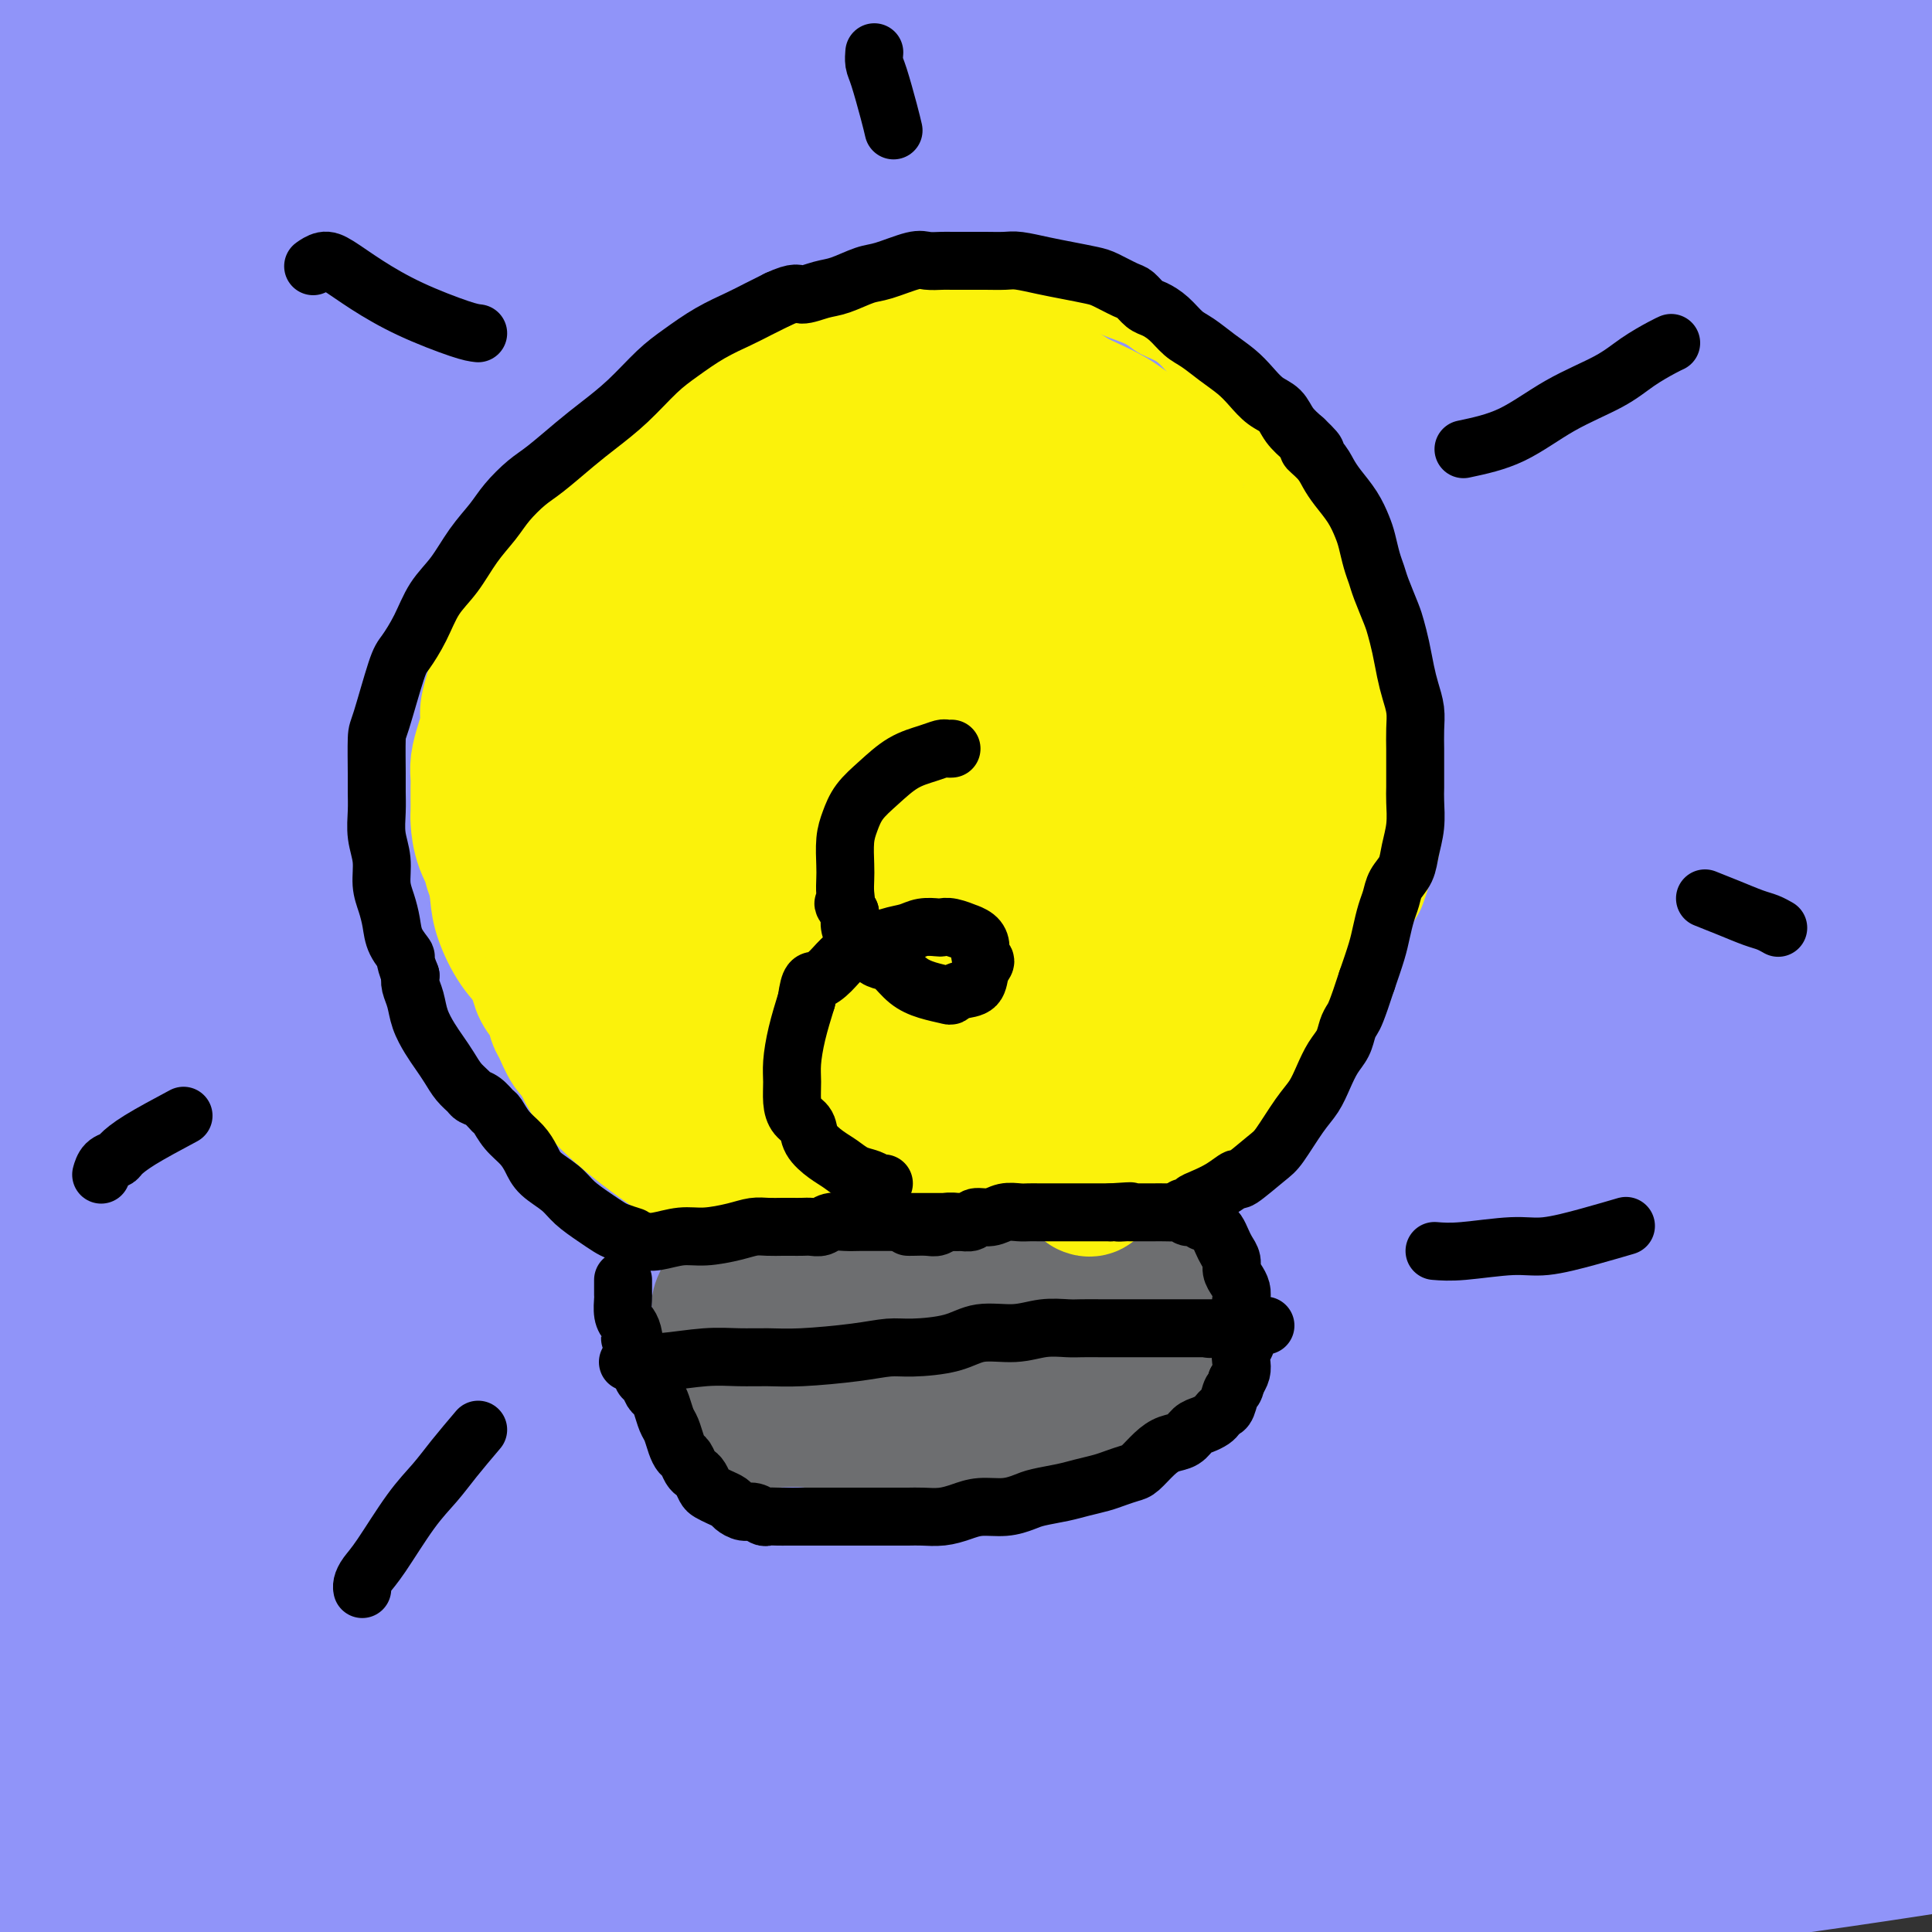 <svg viewBox='0 0 400 400' version='1.1' xmlns='http://www.w3.org/2000/svg' xmlns:xlink='http://www.w3.org/1999/xlink'><rect x="0" y="0" width="400" height="400" fill="#333333" stroke="none"/><g fill='none' stroke='#FFFFFF' stroke-width='6' stroke-linecap='round' stroke-linejoin='round'><path d='M334,359c0.000,0.093 0.000,0.186 0,0c-0.000,-0.186 -0.000,-0.652 -1,0c-1.000,0.652 -3.000,2.422 -5,4c-2.000,1.578 -4.000,2.964 -8,6c-4.000,3.036 -10.000,7.723 -16,12c-6.000,4.277 -12.000,8.145 -19,12c-7.000,3.855 -14.998,7.699 -21,11c-6.002,3.301 -10.006,6.061 -15,9c-4.994,2.939 -10.977,6.059 -17,8c-6.023,1.941 -12.084,2.702 -17,4c-4.916,1.298 -8.685,3.131 -13,4c-4.315,0.869 -9.176,0.774 -13,1c-3.824,0.226 -6.612,0.774 -9,1c-2.388,0.226 -4.374,0.129 -6,0c-1.626,-0.129 -2.890,-0.292 -4,-1c-1.110,-0.708 -2.066,-1.961 -3,-3c-0.934,-1.039 -1.846,-1.865 -2,-3c-0.154,-1.135 0.452,-2.580 1,-4c0.548,-1.420 1.040,-2.815 2,-5c0.960,-2.185 2.388,-5.158 5,-8c2.612,-2.842 6.409,-5.552 10,-8c3.591,-2.448 6.977,-4.634 12,-7c5.023,-2.366 11.683,-4.913 17,-7c5.317,-2.087 9.290,-3.715 14,-5c4.710,-1.285 10.157,-2.228 15,-3c4.843,-0.772 9.082,-1.372 13,-2c3.918,-0.628 7.516,-1.285 11,-2c3.484,-0.715 6.852,-1.490 10,-2c3.148,-0.510 6.074,-0.755 9,-1'/><path d='M284,370c10.470,-1.926 7.645,-1.743 8,-2c0.355,-0.257 3.889,-0.956 7,-2c3.111,-1.044 5.800,-2.432 8,-3c2.200,-0.568 3.913,-0.316 6,-1c2.087,-0.684 4.548,-2.305 6,-3c1.452,-0.695 1.894,-0.465 3,-1c1.106,-0.535 2.874,-1.837 4,-3c1.126,-1.163 1.608,-2.189 2,-3c0.392,-0.811 0.693,-1.408 1,-2c0.307,-0.592 0.618,-1.179 0,-3c-0.618,-1.821 -2.166,-4.875 -3,-6c-0.834,-1.125 -0.952,-0.321 -1,0c-0.048,0.321 -0.024,0.161 0,0'/></g>
<g fill='none' stroke='#9094F9' stroke-width='28' stroke-linecap='round' stroke-linejoin='round'><path d='M382,353c-1.493,2.284 -2.985,4.568 -8,8c-5.015,3.432 -13.552,8.012 -22,12c-8.448,3.988 -16.808,7.383 -25,10c-8.192,2.617 -16.217,4.454 -24,7c-7.783,2.546 -15.326,5.800 -22,8c-6.674,2.200 -12.481,3.344 -16,4c-3.519,0.656 -4.750,0.823 -6,1c-1.250,0.177 -2.519,0.362 -2,0c0.519,-0.362 2.825,-1.273 8,-4c5.175,-2.727 13.220,-7.269 22,-11c8.780,-3.731 18.297,-6.649 28,-10c9.703,-3.351 19.593,-7.135 31,-11c11.407,-3.865 24.330,-7.811 32,-10c7.670,-2.189 10.086,-2.619 13,-3c2.914,-0.381 6.326,-0.712 8,-1c1.674,-0.288 1.609,-0.533 0,1c-1.609,1.533 -4.763,4.844 -12,9c-7.237,4.156 -18.557,9.158 -28,13c-9.443,3.842 -17.009,6.523 -25,10c-7.991,3.477 -16.409,7.751 -24,11c-7.591,3.249 -14.357,5.472 -20,7c-5.643,1.528 -10.165,2.362 -13,3c-2.835,0.638 -3.983,1.080 -4,1c-0.017,-0.080 1.099,-0.681 7,-3c5.901,-2.319 16.589,-6.355 27,-10c10.411,-3.645 20.546,-6.899 31,-9c10.454,-2.101 21.227,-3.051 32,-4'/><path d='M370,382c10.365,-1.073 20.276,-1.754 27,-2c6.724,-0.246 10.260,-0.057 12,0c1.740,0.057 1.684,-0.018 2,0c0.316,0.018 1.004,0.130 -4,1c-5.004,0.870 -15.699,2.497 -26,4c-10.301,1.503 -20.207,2.882 -35,5c-14.793,2.118 -34.474,4.976 -46,7c-11.526,2.024 -14.896,3.214 -23,5c-8.104,1.786 -20.942,4.168 -27,5c-6.058,0.832 -5.334,0.114 -5,0c0.334,-0.114 0.280,0.378 6,-2c5.720,-2.378 17.216,-7.625 29,-12c11.784,-4.375 23.857,-7.879 36,-11c12.143,-3.121 24.355,-5.859 36,-9c11.645,-3.141 22.722,-6.687 31,-9c8.278,-2.313 13.755,-3.395 17,-4c3.245,-0.605 4.257,-0.733 3,0c-1.257,0.733 -4.783,2.326 -12,5c-7.217,2.674 -18.127,6.429 -29,9c-10.873,2.571 -21.711,3.959 -33,6c-11.289,2.041 -23.028,4.735 -34,8c-10.972,3.265 -21.177,7.100 -30,10c-8.823,2.900 -16.266,4.865 -21,6c-4.734,1.135 -6.761,1.440 -8,2c-1.239,0.560 -1.690,1.374 0,-1c1.690,-2.374 5.523,-7.937 16,-14c10.477,-6.063 27.600,-12.627 42,-19c14.400,-6.373 26.076,-12.553 38,-17c11.924,-4.447 24.095,-7.159 35,-10c10.905,-2.841 20.544,-5.812 27,-8c6.456,-2.188 9.728,-3.594 13,-5'/><path d='M407,332c12.195,-3.903 5.181,-2.159 1,-1c-4.181,1.159 -5.530,1.734 -13,4c-7.470,2.266 -21.062,6.222 -35,11c-13.938,4.778 -28.223,10.376 -43,16c-14.777,5.624 -30.046,11.273 -45,16c-14.954,4.727 -29.593,8.533 -42,13c-12.407,4.467 -22.580,9.595 -31,13c-8.420,3.405 -15.086,5.088 -19,6c-3.914,0.912 -5.078,1.053 -5,1c0.078,-0.053 1.396,-0.301 9,-5c7.604,-4.699 21.493,-13.849 36,-22c14.507,-8.151 29.633,-15.302 50,-24c20.367,-8.698 45.975,-18.944 65,-26c19.025,-7.056 31.467,-10.922 42,-14c10.533,-3.078 19.155,-5.366 24,-7c4.845,-1.634 5.911,-2.613 7,-3c1.089,-0.387 2.199,-0.181 -5,1c-7.199,1.181 -22.707,3.336 -39,8c-16.293,4.664 -33.372,11.837 -51,18c-17.628,6.163 -35.807,11.317 -54,18c-18.193,6.683 -36.401,14.894 -51,21c-14.599,6.106 -25.589,10.106 -36,15c-10.411,4.894 -20.244,10.681 -27,14c-6.756,3.319 -10.437,4.169 -13,5c-2.563,0.831 -4.009,1.644 -1,0c3.009,-1.644 10.472,-5.743 22,-12c11.528,-6.257 27.122,-14.671 45,-23c17.878,-8.329 38.039,-16.573 57,-25c18.961,-8.427 36.720,-17.038 53,-23c16.280,-5.962 31.080,-9.275 46,-14c14.920,-4.725 29.960,-10.863 45,-17'/><path d='M399,296c17.004,-5.669 14.015,-4.343 14,-4c-0.015,0.343 2.944,-0.299 1,0c-1.944,0.299 -8.790,1.539 -21,5c-12.210,3.461 -29.785,9.143 -49,15c-19.215,5.857 -40.070,11.889 -60,18c-19.930,6.111 -38.933,12.300 -59,19c-20.067,6.700 -41.197,13.912 -59,20c-17.803,6.088 -32.281,11.052 -45,16c-12.719,4.948 -23.681,9.881 -33,14c-9.319,4.119 -16.996,7.424 -22,9c-5.004,1.576 -7.335,1.421 -9,2c-1.665,0.579 -2.665,1.890 3,-2c5.665,-3.890 17.995,-12.982 34,-22c16.005,-9.018 35.685,-17.963 55,-26c19.315,-8.037 38.265,-15.168 62,-23c23.735,-7.832 52.256,-16.365 70,-22c17.744,-5.635 24.711,-8.371 38,-13c13.289,-4.629 32.901,-11.151 45,-15c12.099,-3.849 16.685,-5.026 19,-6c2.315,-0.974 2.358,-1.744 3,-2c0.642,-0.256 1.883,0.004 -4,1c-5.883,0.996 -18.889,2.729 -34,6c-15.111,3.271 -32.328,8.081 -49,13c-16.672,4.919 -32.798,9.949 -51,16c-18.202,6.051 -38.478,13.125 -57,19c-18.522,5.875 -35.289,10.553 -51,16c-15.711,5.447 -30.364,11.664 -43,17c-12.636,5.336 -23.253,9.791 -32,13c-8.747,3.209 -15.624,5.172 -20,7c-4.376,1.828 -6.250,3.522 -7,4c-0.750,0.478 -0.375,-0.261 0,-1'/><path d='M38,390c-14.098,5.688 1.657,-0.093 14,-6c12.343,-5.907 21.274,-11.942 33,-18c11.726,-6.058 26.249,-12.141 42,-19c15.751,-6.859 32.731,-14.495 48,-20c15.269,-5.505 28.825,-8.879 47,-15c18.175,-6.121 40.967,-14.988 58,-21c17.033,-6.012 28.308,-9.170 40,-14c11.692,-4.830 23.801,-11.331 35,-16c11.199,-4.669 21.488,-7.504 29,-10c7.512,-2.496 12.248,-4.652 17,-7c4.752,-2.348 9.521,-4.887 14,-7c4.479,-2.113 8.667,-3.798 12,-5c3.333,-1.202 5.809,-1.919 7,-2c1.191,-0.081 1.097,0.475 2,0c0.903,-0.475 2.803,-1.980 0,-1c-2.803,0.980 -10.307,4.447 -19,8c-8.693,3.553 -18.574,7.193 -30,11c-11.426,3.807 -24.398,7.783 -39,13c-14.602,5.217 -30.834,11.677 -49,19c-18.166,7.323 -38.267,15.509 -56,22c-17.733,6.491 -33.097,11.287 -54,19c-20.903,7.713 -47.346,18.343 -66,26c-18.654,7.657 -29.518,12.342 -41,18c-11.482,5.658 -23.582,12.290 -33,17c-9.418,4.710 -16.154,7.498 -23,10c-6.846,2.502 -13.803,4.719 -18,6c-4.197,1.281 -5.636,1.628 -7,2c-1.364,0.372 -2.654,0.770 -1,0c1.654,-0.770 6.253,-2.707 13,-6c6.747,-3.293 15.642,-7.941 26,-14c10.358,-6.059 22.179,-13.530 34,-21'/><path d='M73,359c18.713,-10.105 29.496,-14.866 43,-21c13.504,-6.134 29.729,-13.639 47,-22c17.271,-8.361 35.590,-17.576 54,-26c18.410,-8.424 36.913,-16.056 54,-23c17.087,-6.944 32.758,-13.199 46,-19c13.242,-5.801 24.055,-11.149 34,-15c9.945,-3.851 19.021,-6.205 26,-8c6.979,-1.795 11.861,-3.032 15,-4c3.139,-0.968 4.534,-1.667 5,-2c0.466,-0.333 0.004,-0.301 -8,2c-8.004,2.301 -23.549,6.870 -40,12c-16.451,5.130 -33.809,10.821 -52,17c-18.191,6.179 -37.217,12.848 -55,19c-17.783,6.152 -34.324,11.789 -52,19c-17.676,7.211 -36.487,15.996 -52,23c-15.513,7.004 -27.730,12.226 -40,18c-12.270,5.774 -24.595,12.099 -33,16c-8.405,3.901 -12.892,5.378 -15,6c-2.108,0.622 -1.837,0.387 -3,1c-1.163,0.613 -3.760,2.072 0,0c3.760,-2.072 13.875,-7.676 27,-15c13.125,-7.324 29.259,-16.367 46,-26c16.741,-9.633 34.089,-19.856 60,-32c25.911,-12.144 60.384,-26.208 87,-36c26.616,-9.792 45.376,-15.312 60,-20c14.624,-4.688 25.112,-8.546 40,-13c14.888,-4.454 34.177,-9.506 43,-12c8.823,-2.494 7.179,-2.431 8,-3c0.821,-0.569 4.106,-1.768 -2,0c-6.106,1.768 -21.602,6.505 -40,12c-18.398,5.495 -39.699,11.747 -61,18'/><path d='M315,225c-28.488,9.171 -48.207,17.099 -71,26c-22.793,8.901 -48.660,18.774 -72,29c-23.340,10.226 -44.151,20.804 -63,30c-18.849,9.196 -35.734,17.011 -50,24c-14.266,6.989 -25.913,13.151 -39,20c-13.087,6.849 -27.615,14.383 -33,19c-5.385,4.617 -1.628,6.317 0,7c1.628,0.683 1.126,0.350 0,1c-1.126,0.650 -2.876,2.284 8,-3c10.876,-5.284 34.377,-17.487 53,-28c18.623,-10.513 32.368,-19.336 51,-30c18.632,-10.664 42.150,-23.170 67,-35c24.850,-11.830 51.033,-22.985 76,-33c24.967,-10.015 48.718,-18.890 70,-27c21.282,-8.110 40.095,-15.456 56,-21c15.905,-5.544 28.903,-9.287 38,-12c9.097,-2.713 14.292,-4.398 17,-5c2.708,-0.602 2.927,-0.123 3,0c0.073,0.123 -0.000,-0.110 -9,2c-9.000,2.110 -26.927,6.565 -46,12c-19.073,5.435 -39.293,11.851 -61,19c-21.707,7.149 -44.902,15.032 -68,23c-23.098,7.968 -46.100,16.021 -68,25c-21.900,8.979 -42.700,18.885 -62,28c-19.300,9.115 -37.102,17.438 -53,26c-15.898,8.562 -29.894,17.364 -40,23c-10.106,5.636 -16.324,8.107 -21,10c-4.676,1.893 -7.810,3.208 -3,2c4.810,-1.208 17.564,-4.941 32,-13c14.436,-8.059 30.553,-20.446 50,-33c19.447,-12.554 42.223,-25.277 65,-38'/><path d='M142,273c30.577,-17.826 49.518,-26.892 72,-37c22.482,-10.108 48.504,-21.258 71,-30c22.496,-8.742 41.466,-15.076 57,-20c15.534,-4.924 27.630,-8.437 36,-11c8.370,-2.563 13.013,-4.176 16,-5c2.987,-0.824 4.319,-0.861 -3,2c-7.319,2.861 -23.290,8.618 -43,16c-19.710,7.382 -43.158,16.387 -68,26c-24.842,9.613 -51.076,19.833 -76,30c-24.924,10.167 -48.538,20.281 -70,30c-21.462,9.719 -40.774,19.045 -57,27c-16.226,7.955 -29.367,14.541 -42,21c-12.633,6.459 -24.759,12.790 -31,16c-6.241,3.210 -6.599,3.297 -2,2c4.599,-1.297 14.155,-3.979 27,-11c12.845,-7.021 28.980,-18.380 48,-31c19.020,-12.620 40.927,-26.503 63,-39c22.073,-12.497 44.313,-23.610 66,-34c21.687,-10.390 42.819,-20.056 62,-28c19.181,-7.944 36.409,-14.165 52,-20c15.591,-5.835 29.544,-11.284 38,-14c8.456,-2.716 11.414,-2.700 13,-3c1.586,-0.300 1.801,-0.916 -7,2c-8.801,2.916 -26.617,9.364 -47,16c-20.383,6.636 -43.332,13.459 -67,22c-23.668,8.541 -48.055,18.800 -70,28c-21.945,9.200 -41.449,17.341 -60,26c-18.551,8.659 -36.148,17.836 -50,25c-13.852,7.164 -23.960,12.313 -32,17c-8.040,4.687 -14.011,8.910 -17,11c-2.989,2.090 -2.994,2.045 -3,2'/><path d='M18,309c-12.739,6.302 6.412,-5.443 21,-15c14.588,-9.557 24.611,-16.925 39,-27c14.389,-10.075 33.143,-22.857 52,-35c18.857,-12.143 37.818,-23.647 57,-34c19.182,-10.353 38.586,-19.555 55,-27c16.414,-7.445 29.837,-13.132 41,-18c11.163,-4.868 20.064,-8.915 25,-11c4.936,-2.085 5.905,-2.206 5,-2c-0.905,0.206 -3.686,0.739 -14,4c-10.314,3.261 -28.161,9.250 -47,17c-18.839,7.750 -38.669,17.259 -59,27c-20.331,9.741 -41.162,19.712 -61,30c-19.838,10.288 -38.682,20.891 -55,30c-16.318,9.109 -30.111,16.724 -42,23c-11.889,6.276 -21.873,11.212 -28,14c-6.127,2.788 -8.398,3.429 -11,5c-2.602,1.571 -5.536,4.074 1,-1c6.536,-5.074 22.542,-17.725 37,-30c14.458,-12.275 27.367,-24.173 43,-37c15.633,-12.827 33.991,-26.582 52,-39c18.009,-12.418 35.669,-23.498 52,-33c16.331,-9.502 31.335,-17.425 44,-24c12.665,-6.575 22.993,-11.800 29,-15c6.007,-3.200 7.695,-4.374 9,-5c1.305,-0.626 2.228,-0.704 -5,3c-7.228,3.704 -22.606,11.191 -40,20c-17.394,8.809 -36.805,18.941 -56,29c-19.195,10.059 -38.176,20.047 -56,30c-17.824,9.953 -34.491,19.872 -49,28c-14.509,8.128 -26.860,14.465 -36,19c-9.140,4.535 -15.070,7.267 -21,10'/><path d='M0,245c-42.327,22.472 -16.645,9.151 -2,1c14.645,-8.151 18.252,-11.131 29,-20c10.748,-8.869 28.639,-23.625 46,-36c17.361,-12.375 34.194,-22.369 55,-34c20.806,-11.631 45.585,-24.900 63,-34c17.415,-9.100 27.465,-14.031 34,-17c6.535,-2.969 9.554,-3.975 12,-5c2.446,-1.025 4.318,-2.068 -1,0c-5.318,2.068 -17.826,7.247 -34,14c-16.174,6.753 -36.013,15.078 -55,23c-18.987,7.922 -37.121,15.439 -54,23c-16.879,7.561 -32.503,15.167 -45,21c-12.497,5.833 -21.867,9.894 -29,12c-7.133,2.106 -12.030,2.257 -15,3c-2.970,0.743 -4.014,2.078 3,-3c7.014,-5.078 22.086,-16.569 38,-28c15.914,-11.431 32.672,-22.803 50,-34c17.328,-11.197 35.227,-22.221 51,-31c15.773,-8.779 29.419,-15.313 39,-20c9.581,-4.687 15.098,-7.527 18,-9c2.902,-1.473 3.190,-1.581 -4,2c-7.190,3.581 -21.860,10.849 -38,18c-16.140,7.151 -33.752,14.186 -50,21c-16.248,6.814 -31.132,13.409 -45,19c-13.868,5.591 -26.719,10.180 -36,13c-9.281,2.820 -14.992,3.871 -19,5c-4.008,1.129 -6.311,2.336 -2,-1c4.311,-3.336 15.238,-11.214 28,-21c12.762,-9.786 27.359,-21.481 44,-33c16.641,-11.519 35.326,-22.863 51,-32c15.674,-9.137 28.337,-16.069 41,-23'/><path d='M173,39c19.212,-10.698 21.244,-9.943 23,-10c1.756,-0.057 3.238,-0.927 2,-1c-1.238,-0.073 -5.195,0.652 -16,5c-10.805,4.348 -28.458,12.320 -45,19c-16.542,6.680 -31.973,12.069 -47,18c-15.027,5.931 -29.650,12.405 -45,18c-15.350,5.595 -31.426,10.311 -39,12c-7.574,1.689 -6.646,0.352 -7,0c-0.354,-0.352 -1.990,0.281 8,-7c9.990,-7.281 31.605,-22.476 46,-33c14.395,-10.524 21.569,-16.375 32,-23c10.431,-6.625 24.119,-14.022 34,-19c9.881,-4.978 15.955,-7.537 19,-9c3.045,-1.463 3.059,-1.830 1,-1c-2.059,0.830 -6.193,2.855 -16,7c-9.807,4.145 -25.286,10.408 -40,16c-14.714,5.592 -28.663,10.512 -41,15c-12.337,4.488 -23.063,8.542 -33,11c-9.937,2.458 -19.085,3.318 -22,4c-2.915,0.682 0.405,1.186 0,0c-0.405,-1.186 -4.534,-4.063 1,-9c5.534,-4.937 20.731,-11.934 34,-20c13.269,-8.066 24.610,-17.201 33,-23c8.390,-5.799 13.829,-8.263 17,-10c3.171,-1.737 4.074,-2.746 5,-3c0.926,-0.254 1.873,0.246 -1,1c-2.873,0.754 -9.568,1.763 -19,5c-9.432,3.237 -21.600,8.703 -34,14c-12.400,5.297 -25.031,10.426 -31,13c-5.969,2.574 -5.277,2.593 -5,2c0.277,-0.593 0.138,-1.796 0,-3'/><path d='M-13,28c6.168,-4.257 21.589,-13.400 35,-21c13.411,-7.600 24.812,-13.657 35,-19c10.188,-5.343 19.163,-9.973 26,-13c6.837,-3.027 11.536,-4.449 14,-5c2.464,-0.551 2.692,-0.229 2,0c-0.692,0.229 -2.306,0.364 -12,5c-9.694,4.636 -27.470,13.772 -41,20c-13.530,6.228 -22.815,9.549 -33,13c-10.185,3.451 -21.272,7.031 -26,9c-4.728,1.969 -3.099,2.326 0,1c3.099,-1.326 7.666,-4.336 17,-9c9.334,-4.664 23.433,-10.981 35,-16c11.567,-5.019 20.601,-8.739 28,-12c7.399,-3.261 13.164,-6.061 17,-7c3.836,-0.939 5.744,-0.016 7,0c1.256,0.016 1.862,-0.874 0,1c-1.862,1.874 -6.190,6.512 -13,12c-6.810,5.488 -16.101,11.825 -25,18c-8.899,6.175 -17.408,12.187 -25,17c-7.592,4.813 -14.269,8.426 -18,11c-3.731,2.574 -4.515,4.110 -5,5c-0.485,0.890 -0.669,1.134 6,0c6.669,-1.134 20.192,-3.647 38,-10c17.808,-6.353 39.902,-16.545 58,-24c18.098,-7.455 32.200,-12.172 45,-17c12.800,-4.828 24.297,-9.766 32,-12c7.703,-2.234 11.611,-1.764 14,-2c2.389,-0.236 3.259,-1.179 -2,2c-5.259,3.179 -16.645,10.480 -31,18c-14.355,7.520 -31.677,15.260 -49,23'/><path d='M116,16c-21.494,10.764 -34.228,16.173 -48,23c-13.772,6.827 -28.583,15.073 -39,20c-10.417,4.927 -16.440,6.534 -21,8c-4.560,1.466 -7.657,2.791 -3,0c4.657,-2.791 17.066,-9.698 31,-18c13.934,-8.302 29.391,-17.997 46,-27c16.609,-9.003 34.369,-17.312 51,-25c16.631,-7.688 32.133,-14.755 45,-20c12.867,-5.245 23.100,-8.669 31,-11c7.900,-2.331 13.468,-3.569 14,-3c0.532,0.569 -3.973,2.945 -11,7c-7.027,4.055 -16.577,9.790 -30,17c-13.423,7.210 -30.719,15.897 -48,25c-17.281,9.103 -34.546,18.623 -49,27c-14.454,8.377 -26.098,15.611 -35,21c-8.902,5.389 -15.062,8.931 -19,11c-3.938,2.069 -5.654,2.663 0,0c5.654,-2.663 18.680,-8.582 35,-17c16.320,-8.418 35.936,-19.334 57,-30c21.064,-10.666 43.577,-21.081 65,-31c21.423,-9.919 41.755,-19.342 59,-26c17.245,-6.658 31.404,-10.550 40,-13c8.596,-2.450 11.629,-3.459 14,-4c2.371,-0.541 4.080,-0.613 -2,3c-6.080,3.613 -19.948,10.913 -36,19c-16.052,8.087 -34.289,16.962 -53,26c-18.711,9.038 -37.895,18.239 -55,27c-17.105,8.761 -32.131,17.080 -45,25c-12.869,7.920 -23.580,15.440 -29,19c-5.420,3.560 -5.549,3.160 -2,2c3.549,-1.160 10.774,-3.080 18,-5'/><path d='M97,66c10.223,-4.092 26.782,-11.824 45,-20c18.218,-8.176 38.095,-16.798 58,-25c19.905,-8.202 39.838,-15.986 58,-23c18.162,-7.014 34.553,-13.258 47,-17c12.447,-3.742 20.950,-4.980 26,-6c5.050,-1.020 6.648,-1.820 5,0c-1.648,1.820 -6.541,6.260 -18,12c-11.459,5.740 -29.482,12.780 -49,21c-19.518,8.220 -40.529,17.620 -61,27c-20.471,9.380 -40.401,18.741 -57,27c-16.599,8.259 -29.865,15.415 -40,21c-10.135,5.585 -17.137,9.598 -21,12c-3.863,2.402 -4.587,3.193 -2,2c2.587,-1.193 8.484,-4.370 26,-13c17.516,-8.630 46.652,-22.713 72,-35c25.348,-12.287 46.908,-22.777 69,-32c22.092,-9.223 44.717,-17.180 64,-24c19.283,-6.820 35.225,-12.504 45,-15c9.775,-2.496 13.382,-1.806 16,-2c2.618,-0.194 4.246,-1.273 -3,2c-7.246,3.273 -23.365,10.900 -42,19c-18.635,8.100 -39.784,16.675 -63,27c-23.216,10.325 -48.499,22.402 -72,34c-23.501,11.598 -45.220,22.718 -63,33c-17.780,10.282 -31.620,19.727 -41,26c-9.380,6.273 -14.299,9.375 -18,12c-3.701,2.625 -6.185,4.772 -1,3c5.185,-1.772 18.039,-7.465 35,-16c16.961,-8.535 38.028,-19.913 60,-31c21.972,-11.087 44.849,-21.882 70,-33c25.151,-11.118 52.575,-22.559 80,-34'/><path d='M322,18c21.494,-8.372 35.229,-12.301 45,-15c9.771,-2.699 15.578,-4.169 19,-5c3.422,-0.831 4.459,-1.024 -2,2c-6.459,3.024 -20.413,9.265 -36,16c-15.587,6.735 -32.806,13.966 -52,22c-19.194,8.034 -40.361,16.873 -59,26c-18.639,9.127 -34.750,18.544 -49,26c-14.250,7.456 -26.640,12.953 -34,17c-7.360,4.047 -9.689,6.646 -11,8c-1.311,1.354 -1.605,1.463 6,-2c7.605,-3.463 23.110,-10.497 40,-19c16.890,-8.503 35.165,-18.475 55,-28c19.835,-9.525 41.229,-18.602 62,-27c20.771,-8.398 40.919,-16.115 57,-22c16.081,-5.885 28.097,-9.938 36,-12c7.903,-2.062 11.695,-2.134 13,-2c1.305,0.134 0.124,0.474 -8,4c-8.124,3.526 -23.191,10.240 -40,18c-16.809,7.760 -35.361,16.567 -55,26c-19.639,9.433 -40.365,19.492 -58,29c-17.635,9.508 -32.179,18.465 -46,27c-13.821,8.535 -26.917,16.646 -36,23c-9.083,6.354 -14.151,10.950 -17,14c-2.849,3.050 -3.480,4.554 -2,4c1.480,-0.554 5.069,-3.168 15,-9c9.931,-5.832 26.204,-14.883 43,-24c16.796,-9.117 34.117,-18.299 54,-28c19.883,-9.701 42.330,-19.920 63,-29c20.670,-9.080 39.565,-17.022 54,-22c14.435,-4.978 24.410,-6.994 31,-8c6.590,-1.006 9.795,-1.003 13,-1'/><path d='M423,27c6.506,-0.924 0.770,1.267 -9,6c-9.770,4.733 -23.575,12.007 -47,23c-23.425,10.993 -56.468,25.704 -84,39c-27.532,13.296 -49.551,25.175 -71,37c-21.449,11.825 -42.328,23.595 -60,34c-17.672,10.405 -32.136,19.444 -43,26c-10.864,6.556 -18.127,10.630 -22,13c-3.873,2.370 -4.357,3.036 -4,3c0.357,-0.036 1.555,-0.773 11,-7c9.445,-6.227 27.135,-17.943 47,-30c19.865,-12.057 41.903,-24.456 64,-37c22.097,-12.544 44.254,-25.232 65,-35c20.746,-9.768 40.082,-16.615 56,-22c15.918,-5.385 28.416,-9.308 36,-11c7.584,-1.692 10.252,-1.151 12,-1c1.748,0.151 2.575,-0.086 -5,4c-7.575,4.086 -23.553,12.495 -42,22c-18.447,9.505 -39.364,20.106 -60,31c-20.636,10.894 -40.991,22.080 -63,35c-22.009,12.920 -45.671,27.575 -62,38c-16.329,10.425 -25.324,16.619 -31,21c-5.676,4.381 -8.031,6.948 -10,9c-1.969,2.052 -3.550,3.587 2,0c5.550,-3.587 18.232,-12.297 35,-23c16.768,-10.703 37.622,-23.400 59,-36c21.378,-12.600 43.280,-25.103 68,-38c24.720,-12.897 52.259,-26.188 75,-36c22.741,-9.812 40.683,-16.146 57,-21c16.317,-4.854 31.008,-8.230 40,-10c8.992,-1.770 12.283,-1.934 12,-1c-0.283,0.934 -4.142,2.967 -8,5'/><path d='M441,65c-8.631,4.386 -26.210,12.851 -46,22c-19.790,9.149 -41.792,18.981 -63,29c-21.208,10.019 -41.622,20.226 -64,32c-22.378,11.774 -46.719,25.115 -63,34c-16.281,8.885 -24.502,13.316 -30,17c-5.498,3.684 -8.274,6.623 -10,8c-1.726,1.377 -2.401,1.192 6,-4c8.401,-5.192 25.878,-15.393 45,-26c19.122,-10.607 39.887,-21.622 63,-33c23.113,-11.378 48.573,-23.119 71,-32c22.427,-8.881 41.823,-14.901 56,-18c14.177,-3.099 23.137,-3.276 28,-3c4.863,0.276 5.628,1.005 4,3c-1.628,1.995 -5.650,5.254 -17,11c-11.350,5.746 -30.029,13.977 -50,23c-19.971,9.023 -41.234,18.838 -61,28c-19.766,9.162 -38.035,17.671 -54,25c-15.965,7.329 -29.625,13.476 -38,17c-8.375,3.524 -11.464,4.424 -13,5c-1.536,0.576 -1.517,0.829 6,-3c7.517,-3.829 22.533,-11.741 44,-22c21.467,-10.259 49.384,-22.866 70,-32c20.616,-9.134 33.930,-14.795 47,-19c13.070,-4.205 25.898,-6.953 34,-8c8.102,-1.047 11.480,-0.393 13,0c1.520,0.393 1.183,0.527 -5,4c-6.183,3.473 -18.212,10.287 -32,17c-13.788,6.713 -29.335,13.325 -44,20c-14.665,6.675 -28.448,13.412 -41,19c-12.552,5.588 -23.872,10.025 -30,12c-6.128,1.975 -7.064,1.487 -8,1'/><path d='M259,192c-5.536,1.951 -0.377,0.329 9,-4c9.377,-4.329 22.970,-11.366 37,-17c14.030,-5.634 28.495,-9.865 42,-14c13.505,-4.135 26.048,-8.173 37,-11c10.952,-2.827 20.314,-4.443 26,-5c5.686,-0.557 7.698,-0.055 7,2c-0.698,2.055 -4.105,5.664 -12,10c-7.895,4.336 -20.276,9.398 -32,15c-11.724,5.602 -22.789,11.742 -33,16c-10.211,4.258 -19.566,6.634 -25,8c-5.434,1.366 -6.947,1.721 -8,2c-1.053,0.279 -1.647,0.480 3,-1c4.647,-1.480 14.537,-4.641 25,-8c10.463,-3.359 21.501,-6.915 32,-10c10.499,-3.085 20.458,-5.699 29,-8c8.542,-2.301 15.665,-4.288 20,-5c4.335,-0.712 5.881,-0.148 7,0c1.119,0.148 1.810,-0.118 -3,3c-4.810,3.118 -15.122,9.621 -25,15c-9.878,5.379 -19.321,9.632 -28,15c-8.679,5.368 -16.594,11.849 -23,17c-6.406,5.151 -11.304,8.973 -14,12c-2.696,3.027 -3.189,5.260 -4,8c-0.811,2.740 -1.939,5.988 -1,9c0.939,3.012 3.945,5.788 8,8c4.055,2.212 9.159,3.862 14,5c4.841,1.138 9.419,1.766 14,3c4.581,1.234 9.166,3.073 13,5c3.834,1.927 6.917,3.942 9,6c2.083,2.058 3.167,4.159 2,7c-1.167,2.841 -4.583,6.420 -8,10'/><path d='M377,285c-3.523,3.577 -8.331,7.520 -12,10c-3.669,2.480 -6.198,3.496 -8,4c-1.802,0.504 -2.877,0.495 -3,-1c-0.123,-1.495 0.707,-4.475 3,-8c2.293,-3.525 6.051,-7.594 11,-11c4.949,-3.406 11.091,-6.147 16,-8c4.909,-1.853 8.586,-2.817 13,-3c4.414,-0.183 9.565,0.416 13,2c3.435,1.584 5.155,4.153 7,6c1.845,1.847 3.816,2.971 3,6c-0.816,3.029 -4.418,7.961 -8,12c-3.582,4.039 -7.142,7.183 -10,9c-2.858,1.817 -5.013,2.308 -7,1c-1.987,-1.308 -3.807,-4.413 -5,-8c-1.193,-3.587 -1.758,-7.655 0,-14c1.758,-6.345 5.839,-14.968 9,-20c3.161,-5.032 5.403,-6.472 8,-8c2.597,-1.528 5.550,-3.142 7,-4c1.450,-0.858 1.398,-0.960 2,-1c0.602,-0.040 1.858,-0.020 2,0c0.142,0.020 -0.830,0.039 -3,1c-2.170,0.961 -5.537,2.864 -9,6c-3.463,3.136 -7.022,7.504 -11,11c-3.978,3.496 -8.375,6.121 -14,9c-5.625,2.879 -12.478,6.012 -19,8c-6.522,1.988 -12.715,2.831 -21,6c-8.285,3.169 -18.664,8.664 -29,13c-10.336,4.336 -20.629,7.514 -31,11c-10.371,3.486 -20.820,7.282 -30,11c-9.180,3.718 -17.090,7.359 -25,11'/><path d='M226,336c-28.056,10.842 -20.695,7.948 -23,8c-2.305,0.052 -14.277,3.051 -24,5c-9.723,1.949 -17.198,2.849 -25,4c-7.802,1.151 -15.929,2.554 -24,4c-8.071,1.446 -16.084,2.936 -24,4c-7.916,1.064 -15.735,1.703 -23,2c-7.265,0.297 -13.974,0.251 -20,0c-6.026,-0.251 -11.367,-0.708 -17,-2c-5.633,-1.292 -11.557,-3.419 -16,-5c-4.443,-1.581 -7.405,-2.616 -11,-6c-3.595,-3.384 -7.824,-9.116 -11,-14c-3.176,-4.884 -5.300,-8.918 -7,-14c-1.700,-5.082 -2.977,-11.211 -4,-16c-1.023,-4.789 -1.792,-8.237 -3,-14c-1.208,-5.763 -2.856,-13.839 -4,-22c-1.144,-8.161 -1.783,-16.406 -2,-23c-0.217,-6.594 -0.011,-11.536 0,-18c0.011,-6.464 -0.173,-14.449 0,-21c0.173,-6.551 0.704,-11.669 1,-18c0.296,-6.331 0.356,-13.874 0,-22c-0.356,-8.126 -1.129,-16.834 0,-26c1.129,-9.166 4.159,-18.789 6,-27c1.841,-8.211 2.493,-15.012 3,-19c0.507,-3.988 0.867,-5.165 1,-7c0.133,-1.835 0.037,-4.327 0,-6c-0.037,-1.673 -0.016,-2.527 0,-3c0.016,-0.473 0.026,-0.566 0,-1c-0.026,-0.434 -0.090,-1.209 0,2c0.090,3.209 0.332,10.402 0,18c-0.332,7.598 -1.238,15.599 -2,27c-0.762,11.401 -1.381,26.200 -2,41'/><path d='M-5,167c-1.898,19.615 -4.644,25.151 -6,34c-1.356,8.849 -1.321,21.009 -1,32c0.321,10.991 0.929,20.812 2,29c1.071,8.188 2.604,14.742 4,20c1.396,5.258 2.655,9.218 3,11c0.345,1.782 -0.223,1.384 0,2c0.223,0.616 1.236,2.246 0,-1c-1.236,-3.246 -4.723,-11.367 -7,-21c-2.277,-9.633 -3.346,-20.778 -2,-33c1.346,-12.222 5.106,-25.523 8,-39c2.894,-13.477 4.920,-27.132 10,-40c5.080,-12.868 13.212,-24.950 19,-35c5.788,-10.050 9.232,-18.069 12,-23c2.768,-4.931 4.862,-6.774 6,-8c1.138,-1.226 1.322,-1.836 1,0c-0.322,1.836 -1.150,6.118 -4,16c-2.850,9.882 -7.724,25.366 -12,38c-4.276,12.634 -7.955,22.420 -12,32c-4.045,9.580 -8.454,18.955 -13,27c-4.546,8.045 -9.227,14.761 -12,18c-2.773,3.239 -3.637,3.002 -4,4c-0.363,0.998 -0.227,3.231 0,0c0.227,-3.231 0.543,-11.927 0,-22c-0.543,-10.073 -1.944,-21.522 0,-34c1.944,-12.478 7.233,-25.985 13,-38c5.767,-12.015 12.011,-22.538 17,-30c4.989,-7.462 8.724,-11.861 12,-15c3.276,-3.139 6.095,-5.017 8,-6c1.905,-0.983 2.898,-1.072 4,1c1.102,2.072 2.315,6.306 3,14c0.685,7.694 0.843,18.847 1,30'/><path d='M45,130c-0.185,11.660 -1.148,25.811 -3,39c-1.852,13.189 -4.593,25.416 -8,38c-3.407,12.584 -7.479,25.526 -10,34c-2.521,8.474 -3.490,12.481 -5,16c-1.510,3.519 -3.560,6.551 -5,8c-1.440,1.449 -2.269,1.316 -4,0c-1.731,-1.316 -4.365,-3.817 -8,-9c-3.635,-5.183 -8.271,-13.050 -11,-23c-2.729,-9.950 -3.552,-21.983 -2,-34c1.552,-12.017 5.480,-24.017 8,-35c2.520,-10.983 3.634,-20.948 7,-28c3.366,-7.052 8.986,-11.189 12,-13c3.014,-1.811 3.423,-1.295 5,0c1.577,1.295 4.320,3.369 7,10c2.680,6.631 5.295,17.820 7,29c1.705,11.180 2.499,22.352 2,35c-0.499,12.648 -2.292,26.773 -5,38c-2.708,11.227 -6.331,19.556 -10,27c-3.669,7.444 -7.385,14.002 -11,18c-3.615,3.998 -7.130,5.435 -10,4c-2.870,-1.435 -5.094,-5.743 -7,-14c-1.906,-8.257 -3.492,-20.462 0,-34c3.492,-13.538 12.064,-28.409 22,-42c9.936,-13.591 21.237,-25.902 31,-36c9.763,-10.098 17.990,-17.984 26,-23c8.010,-5.016 15.804,-7.163 21,-8c5.196,-0.837 7.793,-0.365 9,0c1.207,0.365 1.025,0.624 -3,5c-4.025,4.376 -11.891,12.871 -22,21c-10.109,8.129 -22.460,15.894 -35,23c-12.540,7.106 -25.270,13.553 -38,20'/><path d='M5,196c-15.471,8.958 -17.648,9.853 -18,10c-0.352,0.147 1.121,-0.453 0,0c-1.121,0.453 -4.838,1.961 0,-1c4.838,-2.961 18.229,-10.390 32,-19c13.771,-8.610 27.922,-18.402 41,-25c13.078,-6.598 25.084,-10.003 35,-14c9.916,-3.997 17.743,-8.587 23,-10c5.257,-1.413 7.943,0.349 8,2c0.057,1.651 -2.517,3.190 -8,6c-5.483,2.810 -13.876,6.889 -29,14c-15.124,7.111 -36.981,17.253 -50,23c-13.019,5.747 -17.201,7.099 -25,9c-7.799,1.901 -19.217,4.352 -25,6c-5.783,1.648 -5.932,2.494 -2,-1c3.932,-3.494 11.945,-11.329 24,-20c12.055,-8.671 28.153,-18.180 42,-26c13.847,-7.820 25.444,-13.952 45,-23c19.556,-9.048 47.071,-21.012 60,-26c12.929,-4.988 11.272,-3.002 9,-1c-2.272,2.002 -5.160,4.018 -12,8c-6.840,3.982 -17.631,9.931 -33,18c-15.369,8.069 -35.315,18.258 -48,24c-12.685,5.742 -18.109,7.035 -23,8c-4.891,0.965 -9.250,1.600 -11,2c-1.750,0.400 -0.892,0.564 6,-3c6.892,-3.564 19.816,-10.855 33,-17c13.184,-6.145 26.627,-11.142 40,-16c13.373,-4.858 26.677,-9.577 39,-14c12.323,-4.423 23.664,-8.549 31,-10c7.336,-1.451 10.668,-0.225 14,1'/><path d='M203,101c3.286,0.452 4.502,1.081 1,5c-3.502,3.919 -11.720,11.127 -20,17c-8.280,5.873 -16.621,10.409 -25,15c-8.379,4.591 -16.794,9.236 -22,12c-5.206,2.764 -7.202,3.647 -8,4c-0.798,0.353 -0.399,0.177 0,0'/></g>
<g fill='none' stroke='#6D6E70' stroke-width='12' stroke-linecap='round' stroke-linejoin='round'><path d='M230,261c0.723,1.120 1.447,2.239 2,3c0.553,0.761 0.937,1.163 1,2c0.063,0.837 -0.193,2.108 0,3c0.193,0.892 0.836,1.405 1,2c0.164,0.595 -0.152,1.273 0,2c0.152,0.727 0.773,1.504 1,2c0.227,0.496 0.061,0.711 0,1c-0.061,0.289 -0.016,0.651 0,1c0.016,0.349 0.004,0.685 0,1c-0.004,0.315 -0.001,0.609 0,1c0.001,0.391 0.000,0.879 0,1c-0.000,0.121 -0.000,-0.126 0,0c0.000,0.126 0.000,0.625 0,1c-0.000,0.375 -0.000,0.625 0,1c0.000,0.375 0.000,0.874 0,1c-0.000,0.126 -0.000,-0.120 0,0c0.000,0.120 0.000,0.606 0,1c-0.000,0.394 -0.000,0.697 0,1'/><path d='M235,285c0.776,3.726 0.217,1.040 0,0c-0.217,-1.040 -0.091,-0.434 0,0c0.091,0.434 0.149,0.694 0,1c-0.149,0.306 -0.503,0.657 -1,1c-0.497,0.343 -1.135,0.679 -2,1c-0.865,0.321 -1.957,0.626 -3,1c-1.043,0.374 -2.038,0.818 -3,1c-0.962,0.182 -1.892,0.101 -3,0c-1.108,-0.101 -2.396,-0.223 -4,0c-1.604,0.223 -3.525,0.792 -5,1c-1.475,0.208 -2.506,0.055 -4,0c-1.494,-0.055 -3.452,-0.011 -5,0c-1.548,0.011 -2.687,-0.011 -4,0c-1.313,0.011 -2.802,0.056 -4,0c-1.198,-0.056 -2.106,-0.211 -3,0c-0.894,0.211 -1.772,0.789 -3,1c-1.228,0.211 -2.804,0.057 -4,0c-1.196,-0.057 -2.012,-0.015 -3,0c-0.988,0.015 -2.148,0.004 -3,0c-0.852,-0.004 -1.398,-0.001 -2,0c-0.602,0.001 -1.262,0.000 -2,0c-0.738,-0.000 -1.556,-0.000 -2,0c-0.444,0.000 -0.515,0.000 -1,0c-0.485,-0.000 -1.383,-0.000 -2,0c-0.617,0.000 -0.954,0.000 -1,0c-0.046,-0.000 0.199,-0.000 0,0c-0.199,0.000 -0.841,0.000 -1,0c-0.159,-0.000 0.163,-0.000 0,0c-0.163,0.000 -0.813,0.000 -1,0c-0.187,-0.000 0.089,-0.000 0,0c-0.089,0.000 -0.545,0.000 -1,0'/><path d='M168,292c-9.215,0.375 -3.254,0.311 -1,0c2.254,-0.311 0.800,-0.871 0,-1c-0.800,-0.129 -0.947,0.172 -1,0c-0.053,-0.172 -0.013,-0.819 0,-1c0.013,-0.181 -0.000,0.103 0,0c0.000,-0.103 0.014,-0.594 0,-1c-0.014,-0.406 -0.055,-0.728 0,-1c0.055,-0.272 0.207,-0.495 0,-1c-0.207,-0.505 -0.773,-1.291 -1,-2c-0.227,-0.709 -0.113,-1.342 0,-2c0.113,-0.658 0.226,-1.342 0,-2c-0.226,-0.658 -0.793,-1.290 -1,-2c-0.207,-0.710 -0.056,-1.500 0,-2c0.056,-0.500 0.015,-0.712 0,-1c-0.015,-0.288 -0.004,-0.651 0,-1c0.004,-0.349 0.000,-0.684 0,-1c-0.000,-0.316 0.002,-0.614 0,-1c-0.002,-0.386 -0.009,-0.862 0,-1c0.009,-0.138 0.035,0.062 0,0c-0.035,-0.062 -0.131,-0.385 0,-1c0.131,-0.615 0.488,-1.523 1,-2c0.512,-0.477 1.178,-0.524 2,-1c0.822,-0.476 1.799,-1.381 3,-2c1.201,-0.619 2.626,-0.950 4,-1c1.374,-0.050 2.698,0.183 4,0c1.302,-0.183 2.582,-0.781 5,-1c2.418,-0.219 5.974,-0.059 9,0c3.026,0.059 5.522,0.016 7,0c1.478,-0.016 1.936,-0.004 3,0c1.064,0.004 2.732,0.001 4,0c1.268,-0.001 2.134,-0.001 3,0'/><path d='M209,264c5.531,-0.155 1.859,-0.041 1,0c-0.859,0.041 1.094,0.011 2,0c0.906,-0.011 0.765,-0.003 1,0c0.235,0.003 0.848,0.001 1,0c0.152,-0.001 -0.156,-0.000 0,0c0.156,0.000 0.777,0.000 1,0c0.223,-0.000 0.048,-0.000 0,0c-0.048,0.000 0.029,-0.000 0,0c-0.029,0.000 -0.165,0.000 0,0c0.165,-0.000 0.633,-0.000 1,0c0.367,0.000 0.635,0.001 1,0c0.365,-0.001 0.826,-0.004 1,0c0.174,0.004 0.060,0.015 0,0c-0.060,-0.015 -0.065,-0.057 0,0c0.065,0.057 0.201,0.215 0,0c-0.201,-0.215 -0.738,-0.801 -2,-1c-1.262,-0.199 -3.248,-0.012 -7,0c-3.752,0.012 -9.269,-0.152 -13,0c-3.731,0.152 -5.677,0.618 -8,1c-2.323,0.382 -5.022,0.679 -8,1c-2.978,0.321 -6.233,0.664 -9,1c-2.767,0.336 -5.045,0.664 -7,1c-1.955,0.336 -3.587,0.681 -5,1c-1.413,0.319 -2.605,0.611 -4,1c-1.395,0.389 -2.991,0.874 -4,1c-1.009,0.126 -1.431,-0.107 -2,0c-0.569,0.107 -1.284,0.553 -2,1'/><path d='M147,271c-7.746,1.482 -2.611,1.186 -1,1c1.611,-0.186 -0.300,-0.261 -1,0c-0.700,0.261 -0.187,0.859 0,1c0.187,0.141 0.050,-0.174 0,0c-0.050,0.174 -0.013,0.838 0,1c0.013,0.162 0.004,-0.179 0,0c-0.004,0.179 -0.001,0.877 0,1c0.001,0.123 0.000,-0.329 0,0c-0.000,0.329 -0.000,1.439 0,2c0.000,0.561 0.000,0.574 0,1c-0.000,0.426 -0.000,1.266 0,2c0.000,0.734 0.000,1.361 0,2c-0.000,0.639 -0.000,1.289 0,2c0.000,0.711 0.000,1.482 0,2c-0.000,0.518 -0.001,0.783 0,1c0.001,0.217 0.004,0.387 0,1c-0.004,0.613 -0.016,1.671 0,2c0.016,0.329 0.061,-0.070 0,0c-0.061,0.070 -0.229,0.610 0,1c0.229,0.390 0.854,0.629 1,1c0.146,0.371 -0.187,0.873 0,1c0.187,0.127 0.894,-0.120 1,0c0.106,0.120 -0.388,0.606 0,1c0.388,0.394 1.659,0.694 3,1c1.341,0.306 2.751,0.618 4,1c1.249,0.382 2.339,0.834 4,1c1.661,0.166 3.895,0.044 6,0c2.105,-0.044 4.080,-0.012 6,0c1.920,0.012 3.786,0.003 6,0c2.214,-0.003 4.775,-0.001 7,0c2.225,0.001 4.112,0.000 6,0'/><path d='M189,297c6.086,-0.123 5.802,-0.429 7,-1c1.198,-0.571 3.880,-1.406 6,-2c2.120,-0.594 3.678,-0.948 5,-1c1.322,-0.052 2.408,0.196 4,0c1.592,-0.196 3.690,-0.837 5,-1c1.310,-0.163 1.831,0.153 3,0c1.169,-0.153 2.985,-0.773 4,-1c1.015,-0.227 1.227,-0.061 2,0c0.773,0.061 2.106,0.016 3,0c0.894,-0.016 1.349,-0.005 2,0c0.651,0.005 1.498,0.002 2,0c0.502,-0.002 0.660,-0.004 1,0c0.340,0.004 0.860,0.012 1,0c0.140,-0.012 -0.102,-0.045 0,0c0.102,0.045 0.548,0.167 1,0c0.452,-0.167 0.909,-0.622 1,-1c0.091,-0.378 -0.186,-0.678 0,-1c0.186,-0.322 0.835,-0.667 1,-1c0.165,-0.333 -0.152,-0.655 0,-1c0.152,-0.345 0.774,-0.715 1,-1c0.226,-0.285 0.057,-0.487 0,-1c-0.057,-0.513 -0.000,-1.338 0,-2c0.000,-0.662 -0.056,-1.160 0,-2c0.056,-0.840 0.225,-2.022 0,-3c-0.225,-0.978 -0.844,-1.753 -1,-3c-0.156,-1.247 0.151,-2.965 0,-4c-0.151,-1.035 -0.759,-1.388 -1,-2c-0.241,-0.612 -0.116,-1.484 0,-2c0.116,-0.516 0.224,-0.677 0,-1c-0.224,-0.323 -0.778,-0.806 -1,-1c-0.222,-0.194 -0.111,-0.097 0,0'/><path d='M235,265c-0.477,-3.337 -0.170,-1.679 0,-1c0.170,0.679 0.204,0.379 0,0c-0.204,-0.379 -0.644,-0.835 -1,-1c-0.356,-0.165 -0.626,-0.037 -1,0c-0.374,0.037 -0.852,-0.016 -2,0c-1.148,0.016 -2.966,0.100 -5,0c-2.034,-0.100 -4.283,-0.385 -7,0c-2.717,0.385 -5.901,1.441 -10,2c-4.099,0.559 -9.114,0.622 -13,1c-3.886,0.378 -6.642,1.071 -11,2c-4.358,0.929 -10.318,2.095 -14,3c-3.682,0.905 -5.085,1.548 -7,2c-1.915,0.452 -4.340,0.713 -6,1c-1.660,0.287 -2.554,0.599 -3,1c-0.446,0.401 -0.443,0.892 -1,1c-0.557,0.108 -1.674,-0.166 -2,0c-0.326,0.166 0.139,0.774 0,1c-0.139,0.226 -0.884,0.071 0,0c0.884,-0.071 3.395,-0.057 7,0c3.605,0.057 8.304,0.159 14,0c5.696,-0.159 12.387,-0.578 18,-1c5.613,-0.422 10.146,-0.848 14,-1c3.854,-0.152 7.030,-0.031 9,0c1.970,0.031 2.736,-0.028 3,0c0.264,0.028 0.026,0.145 0,0c-0.026,-0.145 0.161,-0.550 0,0c-0.161,0.550 -0.670,2.056 -5,3c-4.330,0.944 -12.480,1.325 -17,2c-4.520,0.675 -5.409,1.643 -9,2c-3.591,0.357 -9.883,0.102 -15,0c-5.117,-0.102 -9.058,-0.051 -13,0'/><path d='M158,282c-5.401,0.230 -4.904,0.805 -5,1c-0.096,0.195 -0.787,0.009 -1,0c-0.213,-0.009 0.050,0.159 0,0c-0.050,-0.159 -0.413,-0.645 2,-1c2.413,-0.355 7.601,-0.580 13,-1c5.399,-0.420 11.009,-1.037 17,-1c5.991,0.037 12.362,0.727 18,1c5.638,0.273 10.543,0.129 14,0c3.457,-0.129 5.468,-0.242 7,0c1.532,0.242 2.587,0.839 3,1c0.413,0.161 0.185,-0.115 -1,0c-1.185,0.115 -3.325,0.619 -6,1c-2.675,0.381 -5.884,0.638 -12,1c-6.116,0.362 -15.141,0.829 -21,1c-5.859,0.171 -8.554,0.046 -12,0c-3.446,-0.046 -7.642,-0.013 -11,0c-3.358,0.013 -5.876,0.005 -7,0c-1.124,-0.005 -0.852,-0.007 -1,0c-0.148,0.007 -0.714,0.023 -1,0c-0.286,-0.023 -0.290,-0.084 1,-1c1.290,-0.916 3.875,-2.686 7,-4c3.125,-1.314 6.791,-2.170 12,-3c5.209,-0.830 11.960,-1.632 18,-2c6.040,-0.368 11.367,-0.300 15,0c3.633,0.300 5.572,0.833 7,1c1.428,0.167 2.346,-0.032 3,0c0.654,0.032 1.044,0.295 1,0c-0.044,-0.295 -0.522,-1.147 -1,-2'/><path d='M217,274c6.665,-0.598 1.828,-0.594 0,-1c-1.828,-0.406 -0.649,-1.221 0,-2c0.649,-0.779 0.766,-1.523 1,-2c0.234,-0.477 0.583,-0.686 1,-1c0.417,-0.314 0.900,-0.732 1,-1c0.100,-0.268 -0.184,-0.385 0,0c0.184,0.385 0.834,1.271 1,2c0.166,0.729 -0.153,1.302 0,2c0.153,0.698 0.777,1.523 1,2c0.223,0.477 0.046,0.606 0,1c-0.046,0.394 0.040,1.053 0,1c-0.040,-0.053 -0.204,-0.819 0,-1c0.204,-0.181 0.777,0.222 1,0c0.223,-0.222 0.098,-1.068 0,-3c-0.098,-1.932 -0.167,-4.951 0,-7c0.167,-2.049 0.569,-3.129 1,-4c0.431,-0.871 0.890,-1.532 1,-2c0.110,-0.468 -0.128,-0.744 0,-1c0.128,-0.256 0.623,-0.493 1,0c0.377,0.493 0.637,1.715 1,3c0.363,1.285 0.831,2.633 1,4c0.169,1.367 0.041,2.755 0,4c-0.041,1.245 0.006,2.349 0,3c-0.006,0.651 -0.065,0.849 0,1c0.065,0.151 0.253,0.256 0,0c-0.253,-0.256 -0.947,-0.873 -2,-2c-1.053,-1.127 -2.464,-2.763 -4,-5c-1.536,-2.237 -3.195,-5.074 -4,-7c-0.805,-1.926 -0.755,-2.942 -1,-4c-0.245,-1.058 -0.784,-2.160 -1,-3c-0.216,-0.840 -0.108,-1.420 0,-2'/><path d='M149,301c0.930,-0.111 1.859,-0.222 3,0c1.141,0.222 2.493,0.778 4,1c1.507,0.222 3.168,0.112 5,0c1.832,-0.112 3.837,-0.225 6,0c2.163,0.225 4.486,0.788 7,1c2.514,0.212 5.219,0.072 7,0c1.781,-0.072 2.639,-0.074 4,0c1.361,0.074 3.224,0.226 5,0c1.776,-0.226 3.466,-0.830 5,-1c1.534,-0.170 2.912,0.095 5,0c2.088,-0.095 4.885,-0.551 7,-1c2.115,-0.449 3.549,-0.890 5,-1c1.451,-0.110 2.919,0.110 4,0c1.081,-0.110 1.774,-0.550 3,-1c1.226,-0.450 2.985,-0.909 4,-1c1.015,-0.091 1.286,0.187 2,0c0.714,-0.187 1.872,-0.838 3,-1c1.128,-0.162 2.228,0.167 3,0c0.772,-0.167 1.217,-0.828 2,-1c0.783,-0.172 1.903,0.146 3,0c1.097,-0.146 2.171,-0.756 3,-1c0.829,-0.244 1.415,-0.122 2,0'/><path d='M241,295c8.247,-1.477 3.365,-1.169 2,-1c-1.365,0.169 0.786,0.200 2,0c1.214,-0.200 1.491,-0.630 2,-1c0.509,-0.370 1.250,-0.680 2,-1c0.750,-0.320 1.507,-0.649 2,-1c0.493,-0.351 0.720,-0.723 1,-1c0.280,-0.277 0.611,-0.457 1,-1c0.389,-0.543 0.836,-1.448 1,-2c0.164,-0.552 0.044,-0.752 0,-1c-0.044,-0.248 -0.012,-0.545 0,-1c0.012,-0.455 0.003,-1.069 0,-2c-0.003,-0.931 -0.001,-2.178 0,-3c0.001,-0.822 0.001,-1.217 0,-2c-0.001,-0.783 -0.004,-1.952 0,-3c0.004,-1.048 0.016,-1.975 0,-3c-0.016,-1.025 -0.061,-2.147 0,-3c0.061,-0.853 0.227,-1.437 0,-2c-0.227,-0.563 -0.849,-1.105 -1,-2c-0.151,-0.895 0.167,-2.141 0,-3c-0.167,-0.859 -0.818,-1.329 -1,-2c-0.182,-0.671 0.106,-1.543 0,-2c-0.106,-0.457 -0.606,-0.500 -1,-1c-0.394,-0.500 -0.682,-1.458 -1,-2c-0.318,-0.542 -0.666,-0.667 -1,-1c-0.334,-0.333 -0.654,-0.874 -1,-1c-0.346,-0.126 -0.717,0.162 -1,0c-0.283,-0.162 -0.479,-0.776 -1,-1c-0.521,-0.224 -1.366,-0.060 -2,0c-0.634,0.060 -1.055,0.016 -2,0c-0.945,-0.016 -2.413,-0.005 -4,0c-1.587,0.005 -3.294,0.002 -5,0'/><path d='M233,252c-3.378,-0.154 -4.324,-0.037 -6,0c-1.676,0.037 -4.082,-0.004 -6,0c-1.918,0.004 -3.347,0.053 -5,0c-1.653,-0.053 -3.528,-0.208 -5,0c-1.472,0.208 -2.540,0.778 -4,1c-1.460,0.222 -3.310,0.097 -5,0c-1.690,-0.097 -3.218,-0.166 -5,0c-1.782,0.166 -3.817,0.566 -6,1c-2.183,0.434 -4.514,0.901 -6,1c-1.486,0.099 -2.127,-0.169 -3,0c-0.873,0.169 -1.977,0.776 -3,1c-1.023,0.224 -1.964,0.064 -3,0c-1.036,-0.064 -2.168,-0.031 -3,0c-0.832,0.031 -1.363,0.061 -2,0c-0.637,-0.061 -1.378,-0.212 -2,0c-0.622,0.212 -1.125,0.789 -2,1c-0.875,0.211 -2.122,0.057 -3,0c-0.878,-0.057 -1.387,-0.016 -2,0c-0.613,0.016 -1.329,0.008 -2,0c-0.671,-0.008 -1.297,-0.016 -2,0c-0.703,0.016 -1.483,0.056 -2,0c-0.517,-0.056 -0.772,-0.207 -1,0c-0.228,0.207 -0.428,0.772 -1,1c-0.572,0.228 -1.515,0.117 -2,0c-0.485,-0.117 -0.511,-0.242 -1,0c-0.489,0.242 -1.440,0.852 -2,1c-0.560,0.148 -0.727,-0.165 -1,0c-0.273,0.165 -0.650,0.807 -1,1c-0.350,0.193 -0.671,-0.063 -1,0c-0.329,0.063 -0.665,0.447 -1,1c-0.335,0.553 -0.667,1.277 -1,2'/><path d='M144,263c-2.038,1.075 -1.135,0.763 -1,1c0.135,0.237 -0.500,1.022 -1,2c-0.500,0.978 -0.866,2.149 -1,3c-0.134,0.851 -0.036,1.382 0,2c0.036,0.618 0.009,1.323 0,2c-0.009,0.677 0.001,1.327 0,2c-0.001,0.673 -0.011,1.370 0,2c0.011,0.630 0.045,1.195 0,2c-0.045,0.805 -0.169,1.850 0,3c0.169,1.150 0.631,2.404 1,3c0.369,0.596 0.646,0.536 1,1c0.354,0.464 0.786,1.454 1,2c0.214,0.546 0.212,0.647 1,2c0.788,1.353 2.368,3.958 3,5c0.632,1.042 0.316,0.521 0,0'/><path d='M223,269c3.318,1.228 6.636,2.455 9,4c2.364,1.545 3.773,3.407 5,5c1.227,1.593 2.272,2.919 3,4c0.728,1.081 1.140,1.919 1,3c-0.140,1.081 -0.832,2.407 -1,3c-0.168,0.593 0.188,0.455 0,0c-0.188,-0.455 -0.919,-1.225 -2,-3c-1.081,-1.775 -2.511,-4.555 -3,-8c-0.489,-3.445 -0.038,-7.556 0,-10c0.038,-2.444 -0.338,-3.223 0,-4c0.338,-0.777 1.390,-1.554 2,-2c0.610,-0.446 0.776,-0.562 1,0c0.224,0.562 0.505,1.803 1,3c0.495,1.197 1.205,2.349 2,4c0.795,1.651 1.674,3.802 2,5c0.326,1.198 0.100,1.445 0,2c-0.100,0.555 -0.073,1.420 0,2c0.073,0.580 0.191,0.875 0,1c-0.191,0.125 -0.693,0.080 -1,0c-0.307,-0.080 -0.419,-0.196 -1,-2c-0.581,-1.804 -1.630,-5.298 -2,-8c-0.370,-2.702 -0.061,-4.612 0,-6c0.061,-1.388 -0.125,-2.254 0,-3c0.125,-0.746 0.563,-1.373 1,-2'/><path d='M240,257c0.167,-1.642 0.083,-0.245 0,0c-0.083,0.245 -0.166,-0.660 0,0c0.166,0.660 0.580,2.884 1,5c0.420,2.116 0.845,4.124 1,6c0.155,1.876 0.039,3.620 0,5c-0.039,1.380 -0.003,2.396 0,3c0.003,0.604 -0.027,0.798 0,1c0.027,0.202 0.113,0.414 0,0c-0.113,-0.414 -0.423,-1.455 -1,-4c-0.577,-2.545 -1.421,-6.594 -2,-9c-0.579,-2.406 -0.895,-3.168 -1,-4c-0.105,-0.832 -0.000,-1.735 0,-2c0.000,-0.265 -0.105,0.109 0,0c0.105,-0.109 0.420,-0.702 1,0c0.580,0.702 1.423,2.699 2,5c0.577,2.301 0.887,4.908 1,7c0.113,2.092 0.030,3.671 0,5c-0.030,1.329 -0.008,2.408 0,3c0.008,0.592 0.002,0.698 0,1c-0.002,0.302 -0.001,0.801 0,1c0.001,0.199 0.000,0.100 0,0'/><path d='M233,267c0.530,1.172 1.060,2.344 2,4c0.940,1.656 2.290,3.796 3,5c0.710,1.204 0.779,1.471 1,2c0.221,0.529 0.595,1.320 1,2c0.405,0.680 0.841,1.248 2,2c1.159,0.752 3.043,1.687 4,2c0.957,0.313 0.989,0.003 1,0c0.011,-0.003 0.003,0.299 0,-1c-0.003,-1.299 -0.001,-4.201 0,-6c0.001,-1.799 -0.001,-2.495 0,-3c0.001,-0.505 0.004,-0.819 0,-1c-0.004,-0.181 -0.015,-0.228 0,0c0.015,0.228 0.056,0.732 0,2c-0.056,1.268 -0.209,3.299 0,5c0.209,1.701 0.782,3.073 1,4c0.218,0.927 0.083,1.409 0,2c-0.083,0.591 -0.113,1.290 0,1c0.113,-0.290 0.369,-1.568 0,-4c-0.369,-2.432 -1.365,-6.018 -2,-9c-0.635,-2.982 -0.911,-5.360 -1,-7c-0.089,-1.640 0.007,-2.543 0,-3c-0.007,-0.457 -0.117,-0.469 0,0c0.117,0.469 0.462,1.420 1,3c0.538,1.580 1.269,3.790 2,6'/><path d='M248,273c0.465,2.707 0.126,4.975 0,6c-0.126,1.025 -0.039,0.808 0,1c0.039,0.192 0.031,0.795 0,1c-0.031,0.205 -0.084,0.014 0,0c0.084,-0.014 0.306,0.150 0,0c-0.306,-0.150 -1.140,-0.613 -2,-2c-0.860,-1.387 -1.746,-3.698 -2,-5c-0.254,-1.302 0.124,-1.596 0,-2c-0.124,-0.404 -0.751,-0.918 -1,-1c-0.249,-0.082 -0.122,0.269 0,1c0.122,0.731 0.237,1.842 0,3c-0.237,1.158 -0.827,2.364 -1,3c-0.173,0.636 0.070,0.701 0,1c-0.070,0.299 -0.453,0.832 -1,1c-0.547,0.168 -1.257,-0.028 -2,0c-0.743,0.028 -1.521,0.282 -3,-1c-1.479,-1.282 -3.661,-4.099 -5,-6c-1.339,-1.901 -1.834,-2.888 -2,-4c-0.166,-1.112 -0.002,-2.351 0,-3c0.002,-0.649 -0.158,-0.710 0,-1c0.158,-0.290 0.635,-0.810 1,-1c0.365,-0.190 0.620,-0.050 1,0c0.380,0.050 0.886,0.009 1,0c0.114,-0.009 -0.165,0.012 0,0c0.165,-0.012 0.772,-0.059 1,0c0.228,0.059 0.075,0.222 0,0c-0.075,-0.222 -0.073,-0.830 0,-1c0.073,-0.170 0.215,0.099 0,0c-0.215,-0.099 -0.789,-0.565 -1,-1c-0.211,-0.435 -0.060,-0.839 0,-1c0.060,-0.161 0.030,-0.081 0,0'/><path d='M232,261c0.403,-1.104 -0.088,0.135 0,1c0.088,0.865 0.756,1.356 1,2c0.244,0.644 0.066,1.443 0,2c-0.066,0.557 -0.019,0.874 0,1c0.019,0.126 0.009,0.063 0,0'/></g>
<g fill='none' stroke='#FBF20B' stroke-width='12' stroke-linecap='round' stroke-linejoin='round'><path d='M153,248c0.000,0.000 -2.000,-1.000 -2,-1'/><path d='M151,247c-0.844,-0.120 -1.954,0.081 -3,0c-1.046,-0.081 -2.027,-0.444 -3,-1c-0.973,-0.556 -1.937,-1.305 -3,-2c-1.063,-0.695 -2.223,-1.336 -3,-2c-0.777,-0.664 -1.171,-1.350 -2,-2c-0.829,-0.650 -2.095,-1.262 -3,-2c-0.905,-0.738 -1.450,-1.601 -2,-2c-0.550,-0.399 -1.106,-0.333 -2,-1c-0.894,-0.667 -2.127,-2.065 -3,-3c-0.873,-0.935 -1.384,-1.405 -2,-2c-0.616,-0.595 -1.335,-1.313 -2,-2c-0.665,-0.687 -1.276,-1.342 -2,-2c-0.724,-0.658 -1.560,-1.319 -2,-2c-0.440,-0.681 -0.484,-1.381 -1,-2c-0.516,-0.619 -1.505,-1.155 -2,-2c-0.495,-0.845 -0.496,-1.998 -1,-3c-0.504,-1.002 -1.511,-1.853 -2,-3c-0.489,-1.147 -0.460,-2.589 -1,-4c-0.540,-1.411 -1.650,-2.789 -2,-4c-0.350,-1.211 0.061,-2.254 0,-3c-0.061,-0.746 -0.595,-1.196 -1,-2c-0.405,-0.804 -0.682,-1.962 -1,-3c-0.318,-1.038 -0.677,-1.956 -1,-3c-0.323,-1.044 -0.611,-2.215 -1,-3c-0.389,-0.785 -0.879,-1.185 -1,-2c-0.121,-0.815 0.126,-2.045 0,-3c-0.126,-0.955 -0.625,-1.634 -1,-3c-0.375,-1.366 -0.626,-3.418 -1,-5c-0.374,-1.582 -0.870,-2.695 -1,-4c-0.130,-1.305 0.106,-2.801 0,-4c-0.106,-1.199 -0.553,-2.099 -1,-3'/><path d='M101,168c-2.320,-8.581 -0.621,-4.033 0,-3c0.621,1.033 0.165,-1.447 0,-3c-0.165,-1.553 -0.040,-2.178 0,-3c0.040,-0.822 -0.004,-1.839 0,-3c0.004,-1.161 0.055,-2.465 0,-4c-0.055,-1.535 -0.218,-3.300 0,-5c0.218,-1.700 0.816,-3.335 1,-5c0.184,-1.665 -0.047,-3.359 0,-5c0.047,-1.641 0.372,-3.229 1,-5c0.628,-1.771 1.557,-3.727 2,-5c0.443,-1.273 0.398,-1.864 1,-4c0.602,-2.136 1.851,-5.817 3,-8c1.149,-2.183 2.197,-2.867 3,-4c0.803,-1.133 1.361,-2.716 2,-4c0.639,-1.284 1.358,-2.271 2,-3c0.642,-0.729 1.209,-1.200 2,-2c0.791,-0.800 1.808,-1.929 3,-3c1.192,-1.071 2.558,-2.085 4,-3c1.442,-0.915 2.958,-1.732 5,-3c2.042,-1.268 4.608,-2.987 7,-5c2.392,-2.013 4.610,-4.321 7,-6c2.390,-1.679 4.952,-2.730 7,-4c2.048,-1.270 3.581,-2.760 5,-4c1.419,-1.240 2.722,-2.229 4,-3c1.278,-0.771 2.529,-1.324 4,-2c1.471,-0.676 3.162,-1.477 5,-2c1.838,-0.523 3.824,-0.770 5,-1c1.176,-0.230 1.542,-0.443 3,-1c1.458,-0.557 4.008,-1.458 6,-2c1.992,-0.542 3.426,-0.726 5,-1c1.574,-0.274 3.287,-0.637 5,-1'/><path d='M193,61c6.034,-1.778 4.619,-1.223 5,-1c0.381,0.223 2.558,0.112 4,0c1.442,-0.112 2.150,-0.227 3,0c0.850,0.227 1.843,0.795 3,1c1.157,0.205 2.478,0.047 4,0c1.522,-0.047 3.244,0.018 5,0c1.756,-0.018 3.547,-0.118 5,0c1.453,0.118 2.569,0.453 4,1c1.431,0.547 3.176,1.307 5,2c1.824,0.693 3.727,1.319 5,2c1.273,0.681 1.915,1.418 3,2c1.085,0.582 2.612,1.008 4,2c1.388,0.992 2.638,2.548 4,4c1.362,1.452 2.836,2.798 4,4c1.164,1.202 2.016,2.260 3,3c0.984,0.740 2.098,1.161 3,2c0.902,0.839 1.592,2.097 2,3c0.408,0.903 0.533,1.452 1,2c0.467,0.548 1.275,1.096 2,2c0.725,0.904 1.367,2.163 2,3c0.633,0.837 1.259,1.253 2,2c0.741,0.747 1.598,1.827 2,3c0.402,1.173 0.349,2.439 1,4c0.651,1.561 2.006,3.418 3,5c0.994,1.582 1.628,2.888 2,4c0.372,1.112 0.484,2.028 1,3c0.516,0.972 1.437,1.998 2,3c0.563,1.002 0.770,1.980 1,3c0.230,1.020 0.485,2.082 1,3c0.515,0.918 1.290,1.691 2,3c0.710,1.309 1.355,3.155 2,5'/><path d='M283,131c2.746,5.823 2.112,3.882 2,4c-0.112,0.118 0.300,2.297 1,4c0.700,1.703 1.689,2.931 2,4c0.311,1.069 -0.056,1.980 0,3c0.056,1.020 0.536,2.148 1,3c0.464,0.852 0.913,1.429 1,2c0.087,0.571 -0.187,1.138 0,2c0.187,0.862 0.835,2.019 1,3c0.165,0.981 -0.152,1.785 0,3c0.152,1.215 0.774,2.842 1,4c0.226,1.158 0.058,1.846 0,3c-0.058,1.154 -0.004,2.773 0,4c0.004,1.227 -0.041,2.062 0,3c0.041,0.938 0.166,1.980 0,3c-0.166,1.020 -0.625,2.019 -1,3c-0.375,0.981 -0.666,1.944 -1,3c-0.334,1.056 -0.709,2.207 -1,3c-0.291,0.793 -0.497,1.230 -1,2c-0.503,0.770 -1.304,1.875 -2,3c-0.696,1.125 -1.289,2.272 -2,3c-0.711,0.728 -1.541,1.037 -2,2c-0.459,0.963 -0.546,2.580 -1,4c-0.454,1.420 -1.274,2.642 -2,4c-0.726,1.358 -1.359,2.853 -2,4c-0.641,1.147 -1.289,1.947 -2,3c-0.711,1.053 -1.485,2.361 -2,3c-0.515,0.639 -0.771,0.611 -1,1c-0.229,0.389 -0.433,1.197 -1,2c-0.567,0.803 -1.499,1.601 -2,2c-0.501,0.399 -0.572,0.400 -1,1c-0.428,0.600 -1.214,1.800 -2,3'/><path d='M266,222c-4.135,7.247 -1.474,2.364 -1,1c0.474,-1.364 -1.239,0.790 -2,2c-0.761,1.210 -0.570,1.475 -1,2c-0.430,0.525 -1.480,1.309 -2,2c-0.520,0.691 -0.510,1.288 -1,2c-0.490,0.712 -1.480,1.541 -2,2c-0.520,0.459 -0.570,0.550 -1,1c-0.430,0.450 -1.239,1.258 -2,2c-0.761,0.742 -1.474,1.417 -2,2c-0.526,0.583 -0.865,1.073 -2,2c-1.135,0.927 -3.067,2.291 -4,3c-0.933,0.709 -0.867,0.764 -1,1c-0.133,0.236 -0.467,0.652 -1,1c-0.533,0.348 -1.267,0.629 -2,1c-0.733,0.371 -1.464,0.831 -2,1c-0.536,0.169 -0.876,0.045 -1,0c-0.124,-0.045 -0.034,-0.012 0,0c0.034,0.012 0.010,0.003 0,0c-0.010,-0.003 -0.005,-0.002 0,0'/></g>
<g fill='none' stroke='#FBF20B' stroke-width='28' stroke-linecap='round' stroke-linejoin='round'><path d='M169,153c-2.478,-2.999 -4.956,-5.998 -6,-10c-1.044,-4.002 -0.654,-9.007 0,-12c0.654,-2.993 1.571,-3.973 5,-5c3.429,-1.027 9.368,-2.099 15,-2c5.632,0.099 10.957,1.369 16,4c5.043,2.631 9.804,6.623 13,11c3.196,4.377 4.826,9.139 5,14c0.174,4.861 -1.109,9.819 -4,15c-2.891,5.181 -7.389,10.584 -13,15c-5.611,4.416 -12.333,7.846 -19,10c-6.667,2.154 -13.278,3.033 -19,3c-5.722,-0.033 -10.554,-0.979 -15,-5c-4.446,-4.021 -8.507,-11.117 -11,-17c-2.493,-5.883 -3.417,-10.552 0,-19c3.417,-8.448 11.174,-20.673 19,-30c7.826,-9.327 15.721,-15.756 25,-20c9.279,-4.244 19.944,-6.304 28,-7c8.056,-0.696 13.504,-0.029 18,3c4.496,3.029 8.040,8.421 10,13c1.960,4.579 2.335,8.346 0,15c-2.335,6.654 -7.381,16.196 -14,24c-6.619,7.804 -14.812,13.870 -23,19c-8.188,5.130 -16.370,9.323 -24,12c-7.630,2.677 -14.708,3.836 -20,3c-5.292,-0.836 -8.798,-3.667 -11,-8c-2.202,-4.333 -3.101,-10.166 -4,-16'/><path d='M140,163c-0.008,-6.042 1.973,-13.147 6,-20c4.027,-6.853 10.101,-13.455 17,-19c6.899,-5.545 14.622,-10.035 22,-13c7.378,-2.965 14.412,-4.405 20,-3c5.588,1.405 9.729,5.657 12,9c2.271,3.343 2.671,5.778 1,11c-1.671,5.222 -5.414,13.232 -9,19c-3.586,5.768 -7.016,9.293 -12,13c-4.984,3.707 -11.524,7.595 -17,10c-5.476,2.405 -9.889,3.327 -14,3c-4.111,-0.327 -7.921,-1.901 -11,-4c-3.079,-2.099 -5.426,-4.721 -6,-9c-0.574,-4.279 0.626,-10.213 4,-16c3.374,-5.787 8.924,-11.427 14,-15c5.076,-3.573 9.680,-5.080 14,-6c4.320,-0.920 8.358,-1.252 11,-1c2.642,0.252 3.889,1.090 5,3c1.111,1.910 2.087,4.894 0,10c-2.087,5.106 -7.237,12.336 -12,17c-4.763,4.664 -9.137,6.762 -16,9c-6.863,2.238 -16.213,4.617 -21,6c-4.787,1.383 -5.012,1.769 -8,1c-2.988,-0.769 -8.739,-2.695 -12,-5c-3.261,-2.305 -4.032,-4.990 -4,-8c0.032,-3.010 0.866,-6.344 3,-10c2.134,-3.656 5.568,-7.635 9,-10c3.432,-2.365 6.862,-3.117 9,-3c2.138,0.117 2.986,1.104 4,3c1.014,1.896 2.196,4.703 2,8c-0.196,3.297 -1.770,7.085 -4,10c-2.230,2.915 -5.115,4.958 -8,7'/><path d='M139,160c-3.693,3.294 -6.927,3.031 -9,3c-2.073,-0.031 -2.986,0.172 -4,0c-1.014,-0.172 -2.131,-0.718 -3,-2c-0.869,-1.282 -1.491,-3.299 -2,-7c-0.509,-3.701 -0.905,-9.085 1,-14c1.905,-4.915 6.112,-9.361 9,-12c2.888,-2.639 4.457,-3.470 6,-4c1.543,-0.530 3.060,-0.757 4,-1c0.940,-0.243 1.305,-0.500 2,0c0.695,0.500 1.722,1.757 2,3c0.278,1.243 -0.193,2.472 -1,5c-0.807,2.528 -1.950,6.353 -4,9c-2.050,2.647 -5.007,4.114 -8,5c-2.993,0.886 -6.020,1.189 -8,1c-1.980,-0.189 -2.912,-0.871 -4,-2c-1.088,-1.129 -2.333,-2.704 -3,-4c-0.667,-1.296 -0.755,-2.313 0,-5c0.755,-2.687 2.355,-7.044 5,-11c2.645,-3.956 6.337,-7.513 10,-11c3.663,-3.487 7.299,-6.906 11,-9c3.701,-2.094 7.469,-2.865 10,-3c2.531,-0.135 3.826,0.365 5,1c1.174,0.635 2.228,1.403 3,3c0.772,1.597 1.262,4.021 0,7c-1.262,2.979 -4.277,6.511 -7,9c-2.723,2.489 -5.154,3.933 -7,5c-1.846,1.067 -3.108,1.755 -5,2c-1.892,0.245 -4.414,0.045 -6,0c-1.586,-0.045 -2.235,0.065 -3,0c-0.765,-0.065 -1.647,-0.304 -2,-1c-0.353,-0.696 -0.176,-1.848 0,-3'/><path d='M131,124c-0.045,-2.030 0.841,-5.106 2,-8c1.159,-2.894 2.589,-5.605 4,-8c1.411,-2.395 2.803,-4.475 4,-6c1.197,-1.525 2.197,-2.495 3,-3c0.803,-0.505 1.407,-0.545 2,-1c0.593,-0.455 1.173,-1.326 2,-2c0.827,-0.674 1.901,-1.150 4,-2c2.099,-0.850 5.223,-2.073 7,-3c1.777,-0.927 2.209,-1.556 3,-2c0.791,-0.444 1.942,-0.701 3,-1c1.058,-0.299 2.022,-0.640 3,-1c0.978,-0.360 1.969,-0.741 3,-1c1.031,-0.259 2.102,-0.398 3,-1c0.898,-0.602 1.621,-1.667 3,-2c1.379,-0.333 3.412,0.065 5,0c1.588,-0.065 2.731,-0.592 4,-1c1.269,-0.408 2.664,-0.698 4,-1c1.336,-0.302 2.613,-0.617 4,-1c1.387,-0.383 2.885,-0.835 4,-1c1.115,-0.165 1.849,-0.042 3,0c1.151,0.042 2.719,0.003 4,0c1.281,-0.003 2.274,0.030 3,0c0.726,-0.030 1.184,-0.121 3,0c1.816,0.121 4.989,0.455 7,1c2.011,0.545 2.859,1.301 4,2c1.141,0.699 2.574,1.342 4,2c1.426,0.658 2.843,1.331 4,2c1.157,0.669 2.052,1.334 3,2c0.948,0.666 1.947,1.333 3,2c1.053,0.667 2.158,1.333 3,2c0.842,0.667 1.421,1.333 2,2'/><path d='M241,94c4.099,2.716 2.845,2.506 3,3c0.155,0.494 1.719,1.692 3,3c1.281,1.308 2.279,2.727 3,4c0.721,1.273 1.166,2.401 2,4c0.834,1.599 2.059,3.670 3,5c0.941,1.330 1.599,1.919 2,3c0.401,1.081 0.545,2.653 1,4c0.455,1.347 1.222,2.468 2,4c0.778,1.532 1.566,3.476 2,5c0.434,1.524 0.512,2.627 1,4c0.488,1.373 1.385,3.017 2,5c0.615,1.983 0.950,4.305 1,6c0.050,1.695 -0.183,2.764 0,4c0.183,1.236 0.781,2.639 1,4c0.219,1.361 0.058,2.680 0,4c-0.058,1.320 -0.015,2.639 0,4c0.015,1.361 0.001,2.762 0,4c-0.001,1.238 0.012,2.313 0,4c-0.012,1.687 -0.048,3.987 0,6c0.048,2.013 0.182,3.740 0,5c-0.182,1.260 -0.679,2.053 -1,3c-0.321,0.947 -0.466,2.048 -1,3c-0.534,0.952 -1.456,1.753 -2,3c-0.544,1.247 -0.709,2.938 -1,4c-0.291,1.062 -0.708,1.495 -1,2c-0.292,0.505 -0.459,1.083 -1,2c-0.541,0.917 -1.457,2.174 -2,3c-0.543,0.826 -0.713,1.221 -1,2c-0.287,0.779 -0.693,1.940 -1,3c-0.307,1.060 -0.516,2.017 -1,3c-0.484,0.983 -1.242,1.991 -2,3'/><path d='M253,210c-2.588,5.156 -2.060,2.546 -2,2c0.060,-0.546 -0.350,0.971 -1,2c-0.650,1.029 -1.539,1.571 -2,2c-0.461,0.429 -0.494,0.745 -1,1c-0.506,0.255 -1.485,0.448 -2,1c-0.515,0.552 -0.565,1.461 -1,2c-0.435,0.539 -1.255,0.707 -2,1c-0.745,0.293 -1.415,0.711 -2,1c-0.585,0.289 -1.086,0.448 -2,1c-0.914,0.552 -2.240,1.496 -3,2c-0.760,0.504 -0.954,0.568 -2,1c-1.046,0.432 -2.944,1.233 -4,2c-1.056,0.767 -1.270,1.501 -2,2c-0.730,0.499 -1.976,0.765 -3,1c-1.024,0.235 -1.824,0.440 -3,1c-1.176,0.560 -2.727,1.473 -4,2c-1.273,0.527 -2.269,0.666 -3,1c-0.731,0.334 -1.196,0.864 -2,1c-0.804,0.136 -1.948,-0.121 -3,0c-1.052,0.121 -2.014,0.620 -3,1c-0.986,0.380 -1.997,0.642 -3,1c-1.003,0.358 -1.999,0.814 -3,1c-1.001,0.186 -2.008,0.102 -3,0c-0.992,-0.102 -1.971,-0.224 -3,0c-1.029,0.224 -2.109,0.792 -3,1c-0.891,0.208 -1.593,0.056 -3,0c-1.407,-0.056 -3.518,-0.015 -5,0c-1.482,0.015 -2.335,0.004 -3,0c-0.665,-0.004 -1.140,-0.001 -2,0c-0.860,0.001 -2.103,0.000 -3,0c-0.897,-0.000 -1.449,-0.000 -2,0'/><path d='M173,240c-4.291,0.155 -1.520,0.041 -1,0c0.520,-0.041 -1.211,-0.011 -2,0c-0.789,0.011 -0.634,0.004 -1,0c-0.366,-0.004 -1.252,-0.003 -2,0c-0.748,0.003 -1.358,0.008 -2,0c-0.642,-0.008 -1.317,-0.030 -2,0c-0.683,0.030 -1.375,0.112 -2,0c-0.625,-0.112 -1.183,-0.418 -2,-1c-0.817,-0.582 -1.895,-1.440 -3,-2c-1.105,-0.560 -2.238,-0.821 -3,-1c-0.762,-0.179 -1.151,-0.276 -2,-1c-0.849,-0.724 -2.156,-2.077 -3,-3c-0.844,-0.923 -1.226,-1.417 -2,-2c-0.774,-0.583 -1.940,-1.256 -3,-2c-1.060,-0.744 -2.012,-1.560 -3,-2c-0.988,-0.440 -2.011,-0.503 -3,-1c-0.989,-0.497 -1.944,-1.427 -3,-2c-1.056,-0.573 -2.215,-0.791 -4,-2c-1.785,-1.209 -4.198,-3.411 -6,-5c-1.802,-1.589 -2.994,-2.565 -5,-5c-2.006,-2.435 -4.826,-6.329 -7,-9c-2.174,-2.671 -3.702,-4.120 -5,-6c-1.298,-1.880 -2.368,-4.191 -3,-6c-0.632,-1.809 -0.827,-3.117 -1,-5c-0.173,-1.883 -0.324,-4.340 0,-7c0.324,-2.660 1.122,-5.523 2,-8c0.878,-2.477 1.835,-4.570 3,-6c1.165,-1.430 2.539,-2.198 4,-3c1.461,-0.802 3.009,-1.639 5,-2c1.991,-0.361 4.426,-0.246 7,0c2.574,0.246 5.287,0.623 8,1'/><path d='M132,160c3.847,0.541 5.964,1.393 8,3c2.036,1.607 3.992,3.969 6,7c2.008,3.031 4.070,6.729 6,10c1.930,3.271 3.730,6.113 6,10c2.270,3.887 5.011,8.818 7,13c1.989,4.182 3.227,7.615 4,11c0.773,3.385 1.080,6.723 1,9c-0.080,2.277 -0.547,3.494 -1,6c-0.453,2.506 -0.893,6.302 -3,9c-2.107,2.698 -5.882,4.299 -9,5c-3.118,0.701 -5.578,0.504 -8,0c-2.422,-0.504 -4.805,-1.315 -9,-4c-4.195,-2.685 -10.201,-7.245 -14,-11c-3.799,-3.755 -5.391,-6.705 -6,-9c-0.609,-2.295 -0.235,-3.935 0,-7c0.235,-3.065 0.331,-7.553 1,-11c0.669,-3.447 1.911,-5.851 3,-8c1.089,-2.149 2.026,-4.043 3,-5c0.974,-0.957 1.983,-0.978 3,-1c1.017,-0.022 2.040,-0.044 3,0c0.960,0.044 1.858,0.152 3,1c1.142,0.848 2.527,2.434 4,4c1.473,1.566 3.034,3.113 4,5c0.966,1.887 1.338,4.114 2,6c0.662,1.886 1.613,3.431 2,5c0.387,1.569 0.211,3.163 0,4c-0.211,0.837 -0.457,0.918 -1,1c-0.543,0.082 -1.383,0.166 -3,0c-1.617,-0.166 -4.012,-0.583 -7,-2c-2.988,-1.417 -6.568,-3.833 -9,-6c-2.432,-2.167 -3.716,-4.083 -5,-6'/><path d='M123,199c-2.441,-2.929 -1.542,-4.251 -1,-5c0.542,-0.749 0.728,-0.924 1,-1c0.272,-0.076 0.629,-0.051 2,0c1.371,0.051 3.754,0.129 6,1c2.246,0.871 4.353,2.534 6,4c1.647,1.466 2.833,2.733 4,5c1.167,2.267 2.314,5.533 3,7c0.686,1.467 0.910,1.133 1,1c0.090,-0.133 0.045,-0.067 0,0'/><path d='M141,240c-0.976,-1.087 -1.952,-2.174 -3,-3c-1.048,-0.826 -2.168,-1.390 -3,-2c-0.832,-0.610 -1.378,-1.264 -2,-2c-0.622,-0.736 -1.321,-1.552 -2,-2c-0.679,-0.448 -1.338,-0.529 -2,-1c-0.662,-0.471 -1.328,-1.334 -2,-2c-0.672,-0.666 -1.349,-1.135 -2,-2c-0.651,-0.865 -1.277,-2.126 -2,-3c-0.723,-0.874 -1.542,-1.360 -2,-2c-0.458,-0.640 -0.556,-1.434 -1,-2c-0.444,-0.566 -1.236,-0.903 -2,-2c-0.764,-1.097 -1.500,-2.955 -2,-4c-0.500,-1.045 -0.764,-1.277 -1,-2c-0.236,-0.723 -0.443,-1.936 -1,-3c-0.557,-1.064 -1.462,-1.978 -2,-3c-0.538,-1.022 -0.707,-2.151 -1,-3c-0.293,-0.849 -0.708,-1.419 -1,-2c-0.292,-0.581 -0.459,-1.173 -1,-2c-0.541,-0.827 -1.454,-1.887 -2,-3c-0.546,-1.113 -0.724,-2.278 -1,-3c-0.276,-0.722 -0.651,-1.002 -1,-2c-0.349,-0.998 -0.671,-2.714 -1,-4c-0.329,-1.286 -0.664,-2.143 -1,-3'/><path d='M103,183c-2.442,-5.999 -1.047,-3.995 -1,-4c0.047,-0.005 -1.256,-2.018 -2,-4c-0.744,-1.982 -0.931,-3.934 -1,-5c-0.069,-1.066 -0.019,-1.246 0,-2c0.019,-0.754 0.008,-2.080 0,-3c-0.008,-0.920 -0.012,-1.432 0,-2c0.012,-0.568 0.041,-1.190 0,-2c-0.041,-0.810 -0.152,-1.808 0,-3c0.152,-1.192 0.565,-2.577 1,-4c0.435,-1.423 0.890,-2.884 1,-4c0.110,-1.116 -0.126,-1.889 0,-3c0.126,-1.111 0.614,-2.562 1,-4c0.386,-1.438 0.670,-2.865 1,-4c0.330,-1.135 0.706,-1.979 1,-3c0.294,-1.021 0.504,-2.220 1,-3c0.496,-0.780 1.277,-1.143 2,-2c0.723,-0.857 1.389,-2.209 2,-3c0.611,-0.791 1.168,-1.020 2,-2c0.832,-0.980 1.939,-2.712 3,-4c1.061,-1.288 2.076,-2.134 3,-3c0.924,-0.866 1.758,-1.754 3,-3c1.242,-1.246 2.891,-2.851 4,-4c1.109,-1.149 1.679,-1.841 3,-3c1.321,-1.159 3.394,-2.786 5,-4c1.606,-1.214 2.744,-2.017 4,-3c1.256,-0.983 2.631,-2.147 4,-3c1.369,-0.853 2.731,-1.394 4,-2c1.269,-0.606 2.443,-1.276 4,-2c1.557,-0.724 3.496,-1.503 5,-2c1.504,-0.497 2.573,-0.714 4,-1c1.427,-0.286 3.214,-0.643 5,-1'/><path d='M162,91c4.146,-1.448 3.512,-1.070 4,-1c0.488,0.070 2.100,-0.170 4,0c1.900,0.170 4.089,0.751 6,1c1.911,0.249 3.546,0.166 7,1c3.454,0.834 8.729,2.584 12,4c3.271,1.416 4.540,2.497 7,5c2.460,2.503 6.112,6.428 9,10c2.888,3.572 5.012,6.792 7,10c1.988,3.208 3.839,6.405 5,10c1.161,3.595 1.630,7.590 1,12c-0.630,4.410 -2.360,9.237 -5,14c-2.640,4.763 -6.189,9.463 -10,14c-3.811,4.537 -7.883,8.910 -13,12c-5.117,3.090 -11.279,4.898 -16,6c-4.721,1.102 -8.003,1.499 -12,2c-3.997,0.501 -8.710,1.106 -12,1c-3.290,-0.106 -5.157,-0.924 -7,-2c-1.843,-1.076 -3.663,-2.410 -5,-4c-1.337,-1.590 -2.190,-3.434 -2,-7c0.190,-3.566 1.423,-8.853 5,-13c3.577,-4.147 9.498,-7.154 14,-9c4.502,-1.846 7.585,-2.532 11,-3c3.415,-0.468 7.164,-0.718 10,0c2.836,0.718 4.761,2.404 6,4c1.239,1.596 1.793,3.101 0,7c-1.793,3.899 -5.932,10.191 -11,15c-5.068,4.809 -11.065,8.134 -17,11c-5.935,2.866 -11.807,5.273 -18,7c-6.193,1.727 -12.706,2.773 -17,3c-4.294,0.227 -6.370,-0.364 -8,-2c-1.630,-1.636 -2.815,-4.318 -4,-7'/><path d='M113,192c-0.787,-3.635 -0.755,-9.222 1,-15c1.755,-5.778 5.231,-11.745 10,-17c4.769,-5.255 10.829,-9.796 16,-13c5.171,-3.204 9.451,-5.072 14,-6c4.549,-0.928 9.366,-0.918 12,0c2.634,0.918 3.083,2.742 4,5c0.917,2.258 2.300,4.948 2,9c-0.300,4.052 -2.283,9.465 -5,14c-2.717,4.535 -6.167,8.191 -10,11c-3.833,2.809 -8.049,4.771 -12,6c-3.951,1.229 -7.637,1.724 -10,2c-2.363,0.276 -3.404,0.333 -5,0c-1.596,-0.333 -3.748,-1.056 -5,-2c-1.252,-0.944 -1.604,-2.110 -2,-3c-0.396,-0.890 -0.838,-1.505 -1,-2c-0.162,-0.495 -0.045,-0.871 0,-1c0.045,-0.129 0.019,-0.012 0,0c-0.019,0.012 -0.031,-0.082 0,0c0.031,0.082 0.106,0.342 0,0c-0.106,-0.342 -0.395,-1.284 -1,-2c-0.605,-0.716 -1.528,-1.207 -2,-2c-0.472,-0.793 -0.492,-1.888 -1,-3c-0.508,-1.112 -1.502,-2.241 -2,-3c-0.498,-0.759 -0.500,-1.147 -1,-2c-0.500,-0.853 -1.497,-2.171 -2,-3c-0.503,-0.829 -0.513,-1.170 -1,-2c-0.487,-0.830 -1.450,-2.150 -2,-3c-0.550,-0.850 -0.687,-1.229 -1,-2c-0.313,-0.771 -0.804,-1.935 -1,-3c-0.196,-1.065 -0.098,-2.033 0,-3'/><path d='M108,152c-2.563,-5.108 -1.471,-2.380 -1,-2c0.471,0.380 0.322,-1.590 0,-3c-0.322,-1.410 -0.818,-2.260 -1,-3c-0.182,-0.740 -0.050,-1.371 0,-2c0.050,-0.629 0.017,-1.258 0,-2c-0.017,-0.742 -0.020,-1.599 0,-2c0.020,-0.401 0.061,-0.348 0,-1c-0.061,-0.652 -0.225,-2.009 0,-3c0.225,-0.991 0.837,-1.617 1,-2c0.163,-0.383 -0.125,-0.525 0,-1c0.125,-0.475 0.662,-1.283 1,-2c0.338,-0.717 0.475,-1.343 1,-2c0.525,-0.657 1.436,-1.344 2,-2c0.564,-0.656 0.780,-1.282 1,-2c0.220,-0.718 0.443,-1.529 1,-2c0.557,-0.471 1.449,-0.602 2,-1c0.551,-0.398 0.763,-1.064 1,-2c0.237,-0.936 0.500,-2.141 1,-3c0.500,-0.859 1.236,-1.371 2,-2c0.764,-0.629 1.556,-1.376 2,-2c0.444,-0.624 0.542,-1.126 1,-2c0.458,-0.874 1.277,-2.121 2,-3c0.723,-0.879 1.348,-1.391 2,-2c0.652,-0.609 1.329,-1.315 2,-2c0.671,-0.685 1.334,-1.349 2,-2c0.666,-0.651 1.334,-1.288 2,-2c0.666,-0.712 1.330,-1.500 2,-2c0.670,-0.500 1.344,-0.711 2,-1c0.656,-0.289 1.292,-0.655 2,-1c0.708,-0.345 1.488,-0.670 2,-1c0.512,-0.330 0.756,-0.665 1,-1'/><path d='M141,92c2.987,-2.571 1.955,-1.997 2,-2c0.045,-0.003 1.166,-0.582 2,-1c0.834,-0.418 1.381,-0.675 2,-1c0.619,-0.325 1.309,-0.717 2,-1c0.691,-0.283 1.382,-0.456 2,-1c0.618,-0.544 1.165,-1.459 2,-2c0.835,-0.541 1.960,-0.708 3,-1c1.040,-0.292 1.994,-0.709 3,-1c1.006,-0.291 2.064,-0.456 3,-1c0.936,-0.544 1.749,-1.466 3,-2c1.251,-0.534 2.939,-0.679 4,-1c1.061,-0.321 1.496,-0.819 2,-1c0.504,-0.181 1.077,-0.046 2,0c0.923,0.046 2.195,0.004 3,0c0.805,-0.004 1.144,0.031 2,0c0.856,-0.031 2.229,-0.126 4,0c1.771,0.126 3.941,0.474 6,1c2.059,0.526 4.007,1.229 6,2c1.993,0.771 4.030,1.609 6,3c1.970,1.391 3.873,3.335 6,5c2.127,1.665 4.479,3.051 7,5c2.521,1.949 5.211,4.462 8,7c2.789,2.538 5.676,5.102 8,8c2.324,2.898 4.083,6.132 6,10c1.917,3.868 3.990,8.371 6,13c2.010,4.629 3.958,9.385 5,14c1.042,4.615 1.180,9.090 1,14c-0.180,4.910 -0.677,10.254 -2,15c-1.323,4.746 -3.472,8.893 -7,14c-3.528,5.107 -8.437,11.173 -13,15c-4.563,3.827 -8.782,5.413 -13,7'/><path d='M212,210c-3.476,1.358 -5.667,1.253 -7,1c-1.333,-0.253 -1.807,-0.652 -3,-3c-1.193,-2.348 -3.106,-6.643 -4,-10c-0.894,-3.357 -0.768,-5.776 0,-11c0.768,-5.224 2.177,-13.254 4,-18c1.823,-4.746 4.060,-6.208 7,-8c2.940,-1.792 6.581,-3.915 10,-5c3.419,-1.085 6.614,-1.133 10,0c3.386,1.133 6.961,3.446 9,7c2.039,3.554 2.541,8.348 3,12c0.459,3.652 0.874,6.160 -1,12c-1.874,5.840 -6.037,15.010 -11,21c-4.963,5.990 -10.727,8.800 -15,11c-4.273,2.200 -7.054,3.789 -11,5c-3.946,1.211 -9.057,2.044 -13,2c-3.943,-0.044 -6.717,-0.966 -9,-2c-2.283,-1.034 -4.075,-2.179 -5,-5c-0.925,-2.821 -0.984,-7.316 -1,-11c-0.016,-3.684 0.013,-6.555 2,-10c1.987,-3.445 5.934,-7.464 10,-10c4.066,-2.536 8.250,-3.588 12,-4c3.750,-0.412 7.065,-0.184 9,0c1.935,0.184 2.490,0.326 3,1c0.510,0.674 0.976,1.882 1,4c0.024,2.118 -0.395,5.146 -1,8c-0.605,2.854 -1.397,5.535 -5,9c-3.603,3.465 -10.018,7.713 -15,10c-4.982,2.287 -8.531,2.613 -11,3c-2.469,0.387 -3.857,0.835 -5,0c-1.143,-0.835 -2.041,-2.953 -2,-6c0.041,-3.047 1.020,-7.024 2,-11'/><path d='M175,202c1.817,-4.845 6.361,-8.459 11,-12c4.639,-3.541 9.375,-7.011 14,-10c4.625,-2.989 9.140,-5.498 14,-7c4.860,-1.502 10.066,-1.999 13,-2c2.934,-0.001 3.596,0.493 4,1c0.404,0.507 0.550,1.027 1,2c0.450,0.973 1.202,2.399 1,4c-0.202,1.601 -1.360,3.377 -3,5c-1.640,1.623 -3.764,3.091 -6,4c-2.236,0.909 -4.585,1.257 -6,1c-1.415,-0.257 -1.897,-1.119 -3,-3c-1.103,-1.881 -2.828,-4.781 -4,-9c-1.172,-4.219 -1.793,-9.756 -2,-14c-0.207,-4.244 -0.001,-7.194 0,-11c0.001,-3.806 -0.203,-8.466 0,-12c0.203,-3.534 0.813,-5.940 1,-8c0.187,-2.060 -0.048,-3.773 0,-6c0.048,-2.227 0.378,-4.970 0,-7c-0.378,-2.030 -1.463,-3.349 -2,-5c-0.537,-1.651 -0.526,-3.635 -1,-5c-0.474,-1.365 -1.433,-2.112 -2,-3c-0.567,-0.888 -0.740,-1.916 -1,-3c-0.260,-1.084 -0.605,-2.225 -1,-3c-0.395,-0.775 -0.838,-1.183 -1,-2c-0.162,-0.817 -0.042,-2.043 0,-3c0.042,-0.957 0.007,-1.647 0,-2c-0.007,-0.353 0.015,-0.371 0,-1c-0.015,-0.629 -0.066,-1.870 0,-3c0.066,-1.130 0.248,-2.150 1,-3c0.752,-0.850 2.072,-1.528 3,-2c0.928,-0.472 1.464,-0.736 2,-1'/><path d='M208,82c1.498,-0.730 2.744,-1.055 4,-1c1.256,0.055 2.522,0.489 4,1c1.478,0.511 3.167,1.099 5,2c1.833,0.901 3.809,2.115 5,3c1.191,0.885 1.595,1.443 2,2'/><path d='M260,204c-14.500,-55.500 -29.000,-111.000 -29,-111c0.000,0.000 14.500,55.500 29,111'/><path d='M260,137c0.097,0.513 0.195,1.025 1,3c0.805,1.975 2.318,5.411 3,7c0.682,1.589 0.535,1.330 1,5c0.465,3.670 1.543,11.271 2,16c0.457,4.729 0.294,6.588 0,9c-0.294,2.412 -0.720,5.378 -2,9c-1.280,3.622 -3.415,7.899 -5,11c-1.585,3.101 -2.619,5.027 -3,6c-0.381,0.973 -0.109,0.992 0,1c0.109,0.008 0.054,0.004 0,0'/><path d='M266,137c0.332,0.352 0.664,0.703 1,2c0.336,1.297 0.675,3.538 1,6c0.325,2.462 0.635,5.144 1,9c0.365,3.856 0.786,8.885 1,13c0.214,4.115 0.222,7.317 0,10c-0.222,2.683 -0.673,4.849 -1,7c-0.327,2.151 -0.531,4.288 -1,6c-0.469,1.712 -1.203,2.999 -2,4c-0.797,1.001 -1.656,1.714 -2,2c-0.344,0.286 -0.172,0.143 0,0'/><path d='M274,149c0.034,5.878 0.067,11.756 0,16c-0.067,4.244 -0.236,6.854 -1,10c-0.764,3.146 -2.125,6.829 -3,10c-0.875,3.171 -1.266,5.829 -2,8c-0.734,2.171 -1.813,3.854 -3,5c-1.187,1.146 -2.482,1.756 -3,2c-0.518,0.244 -0.259,0.122 0,0'/><path d='M274,152c-0.630,2.140 -1.260,4.280 -2,8c-0.740,3.720 -1.590,9.019 -4,15c-2.410,5.981 -6.382,12.643 -10,19c-3.618,6.357 -6.884,12.410 -10,17c-3.116,4.590 -6.081,7.719 -8,10c-1.919,2.281 -2.790,3.715 -4,6c-1.210,2.285 -2.759,5.421 -4,8c-1.241,2.579 -2.175,4.600 -3,6c-0.825,1.400 -1.541,2.179 -2,3c-0.459,0.821 -0.662,1.682 -1,2c-0.338,0.318 -0.811,0.091 -1,0c-0.189,-0.091 -0.095,-0.045 0,0'/></g>
<g fill='none' stroke='#000000' stroke-width='12' stroke-linecap='round' stroke-linejoin='round'><path d='M131,257c0.628,-0.032 1.255,-0.064 2,0c0.745,0.064 1.606,0.224 3,0c1.394,-0.224 3.321,-0.830 5,-1c1.679,-0.170 3.111,0.098 5,0c1.889,-0.098 4.235,-0.562 6,-1c1.765,-0.438 2.948,-0.849 4,-1c1.052,-0.151 1.972,-0.041 3,0c1.028,0.041 2.162,0.012 3,0c0.838,-0.012 1.378,-0.007 2,0c0.622,0.007 1.324,0.016 2,0c0.676,-0.016 1.325,-0.057 2,0c0.675,0.057 1.377,0.211 2,0c0.623,-0.211 1.167,-0.789 2,-1c0.833,-0.211 1.955,-0.057 3,0c1.045,0.057 2.012,0.015 3,0c0.988,-0.015 1.998,-0.004 3,0c1.002,0.004 1.997,0.001 3,0c1.003,-0.001 2.015,-0.000 3,0c0.985,0.000 1.945,0.000 3,0c1.055,-0.000 2.207,-0.000 3,0c0.793,0.000 1.227,0.000 2,0c0.773,-0.000 1.887,-0.000 3,0'/><path d='M188,254c0.131,0.008 0.263,0.016 1,0c0.737,-0.016 2.080,-0.057 3,0c0.920,0.057 1.416,0.213 2,0c0.584,-0.213 1.254,-0.793 2,-1c0.746,-0.207 1.568,-0.040 2,0c0.432,0.040 0.475,-0.046 1,0c0.525,0.046 1.534,0.222 2,0c0.466,-0.222 0.390,-0.844 1,-1c0.610,-0.156 1.907,0.154 3,0c1.093,-0.154 1.984,-0.773 3,-1c1.016,-0.227 2.159,-0.061 3,0c0.841,0.061 1.381,0.016 2,0c0.619,-0.016 1.317,-0.004 2,0c0.683,0.004 1.352,0.001 2,0c0.648,-0.001 1.276,-0.000 2,0c0.724,0.000 1.546,0.000 2,0c0.454,-0.000 0.541,-0.000 1,0c0.459,0.000 1.289,0.000 2,0c0.711,-0.000 1.304,-0.000 2,0c0.696,0.000 1.495,0.000 2,0c0.505,-0.000 0.716,-0.000 1,0c0.284,0.000 0.642,0.000 1,0'/><path d='M230,251c6.899,-0.464 3.148,-0.124 2,0c-1.148,0.124 0.308,0.033 1,0c0.692,-0.033 0.621,-0.009 1,0c0.379,0.009 1.208,0.003 2,0c0.792,-0.003 1.546,-0.002 2,0c0.454,0.002 0.607,0.005 1,0c0.393,-0.005 1.026,-0.016 2,0c0.974,0.016 2.288,0.061 3,0c0.712,-0.061 0.821,-0.227 1,0c0.179,0.227 0.429,0.849 1,1c0.571,0.151 1.462,-0.168 2,0c0.538,0.168 0.721,0.821 1,1c0.279,0.179 0.652,-0.118 1,0c0.348,0.118 0.672,0.650 1,1c0.328,0.350 0.662,0.516 1,1c0.338,0.484 0.682,1.284 1,2c0.318,0.716 0.611,1.346 1,2c0.389,0.654 0.875,1.330 1,2c0.125,0.670 -0.111,1.334 0,2c0.111,0.666 0.569,1.333 1,2c0.431,0.667 0.833,1.334 1,2c0.167,0.666 0.097,1.329 0,2c-0.097,0.671 -0.221,1.349 0,2c0.221,0.651 0.788,1.277 1,2c0.212,0.723 0.071,1.545 0,2c-0.071,0.455 -0.071,0.545 0,1c0.071,0.455 0.212,1.277 0,2c-0.212,0.723 -0.779,1.349 -1,2c-0.221,0.651 -0.098,1.329 0,2c0.098,0.671 0.171,1.335 0,2c-0.171,0.665 -0.585,1.333 -1,2'/><path d='M256,286c-0.488,2.295 -0.707,1.532 -1,2c-0.293,0.468 -0.659,2.167 -1,3c-0.341,0.833 -0.658,0.799 -1,1c-0.342,0.201 -0.710,0.635 -1,1c-0.290,0.365 -0.503,0.661 -1,1c-0.497,0.339 -1.276,0.723 -2,1c-0.724,0.277 -1.391,0.449 -2,1c-0.609,0.551 -1.159,1.481 -2,2c-0.841,0.519 -1.972,0.625 -3,1c-1.028,0.375 -1.954,1.018 -3,2c-1.046,0.982 -2.212,2.305 -3,3c-0.788,0.695 -1.199,0.764 -2,1c-0.801,0.236 -1.993,0.641 -3,1c-1.007,0.359 -1.830,0.673 -3,1c-1.170,0.327 -2.689,0.666 -4,1c-1.311,0.334 -2.416,0.663 -4,1c-1.584,0.337 -3.648,0.681 -5,1c-1.352,0.319 -1.992,0.611 -3,1c-1.008,0.389 -2.384,0.875 -4,1c-1.616,0.125 -3.471,-0.110 -5,0c-1.529,0.110 -2.730,0.565 -4,1c-1.270,0.435 -2.608,0.849 -4,1c-1.392,0.151 -2.837,0.041 -4,0c-1.163,-0.041 -2.045,-0.011 -3,0c-0.955,0.011 -1.985,0.003 -3,0c-1.015,-0.003 -2.015,-0.001 -3,0c-0.985,0.001 -1.955,0.000 -3,0c-1.045,-0.000 -2.167,-0.000 -3,0c-0.833,0.000 -1.378,0.000 -2,0c-0.622,-0.000 -1.321,-0.000 -2,0c-0.679,0.000 -1.340,0.000 -2,0'/><path d='M170,314c-4.063,-0.000 -1.722,-0.000 -1,0c0.722,0.000 -0.176,0.000 -1,0c-0.824,-0.000 -1.573,-0.000 -2,0c-0.427,0.000 -0.533,0.001 -1,0c-0.467,-0.001 -1.294,-0.004 -2,0c-0.706,0.004 -1.291,0.016 -2,0c-0.709,-0.016 -1.542,-0.060 -2,0c-0.458,0.060 -0.542,0.223 -1,0c-0.458,-0.223 -1.291,-0.833 -2,-1c-0.709,-0.167 -1.293,0.110 -2,0c-0.707,-0.110 -1.537,-0.606 -2,-1c-0.463,-0.394 -0.558,-0.687 -1,-1c-0.442,-0.313 -1.232,-0.648 -2,-1c-0.768,-0.352 -1.515,-0.723 -2,-1c-0.485,-0.277 -0.707,-0.459 -1,-1c-0.293,-0.541 -0.656,-1.440 -1,-2c-0.344,-0.560 -0.670,-0.782 -1,-1c-0.330,-0.218 -0.666,-0.433 -1,-1c-0.334,-0.567 -0.667,-1.488 -1,-2c-0.333,-0.512 -0.667,-0.616 -1,-1c-0.333,-0.384 -0.667,-1.048 -1,-2c-0.333,-0.952 -0.667,-2.190 -1,-3c-0.333,-0.810 -0.666,-1.191 -1,-2c-0.334,-0.809 -0.668,-2.047 -1,-3c-0.332,-0.953 -0.662,-1.621 -1,-2c-0.338,-0.379 -0.683,-0.468 -1,-1c-0.317,-0.532 -0.607,-1.507 -1,-2c-0.393,-0.493 -0.889,-0.503 -1,-1c-0.111,-0.497 0.162,-1.480 0,-2c-0.162,-0.520 -0.761,-0.577 -1,-1c-0.239,-0.423 -0.120,-1.211 0,-2'/><path d='M132,280c-2.404,-4.690 -1.415,-2.416 -1,-2c0.415,0.416 0.255,-1.025 0,-2c-0.255,-0.975 -0.604,-1.483 -1,-2c-0.396,-0.517 -0.838,-1.042 -1,-2c-0.162,-0.958 -0.043,-2.348 0,-3c0.043,-0.652 0.012,-0.567 0,-1c-0.012,-0.433 -0.003,-1.384 0,-2c0.003,-0.616 0.001,-0.897 0,-1c-0.001,-0.103 -0.000,-0.028 0,0c0.000,0.028 0.000,0.008 0,0c-0.000,-0.008 -0.000,-0.004 0,0'/><path d='M130,282c2.113,0.114 4.225,0.227 7,0c2.775,-0.227 6.211,-0.796 9,-1c2.789,-0.204 4.931,-0.045 7,0c2.069,0.045 4.065,-0.026 6,0c1.935,0.026 3.808,0.149 7,0c3.192,-0.149 7.702,-0.570 11,-1c3.298,-0.430 5.385,-0.871 7,-1c1.615,-0.129 2.759,0.053 5,0c2.241,-0.053 5.580,-0.340 8,-1c2.420,-0.660 3.921,-1.694 6,-2c2.079,-0.306 4.737,0.114 7,0c2.263,-0.114 4.131,-0.763 6,-1c1.869,-0.237 3.737,-0.064 5,0c1.263,0.064 1.919,0.017 3,0c1.081,-0.017 2.586,-0.005 4,0c1.414,0.005 2.738,0.001 4,0c1.262,-0.001 2.464,-0.000 4,0c1.536,0.000 3.406,0.000 5,0c1.594,-0.000 2.912,-0.000 4,0c1.088,0.000 1.947,0.000 3,0c1.053,-0.000 2.301,-0.000 3,0c0.699,0.000 0.850,0.000 1,0'/><path d='M252,275c19.107,-1.083 5.875,-0.292 1,0c-4.875,0.292 -1.393,0.083 0,0c1.393,-0.083 0.696,-0.042 0,0'/><path d='M183,245c-0.268,0.096 -0.535,0.192 -1,0c-0.465,-0.192 -1.126,-0.673 -2,-1c-0.874,-0.327 -1.959,-0.500 -3,-1c-1.041,-0.500 -2.037,-1.327 -3,-2c-0.963,-0.673 -1.894,-1.194 -3,-2c-1.106,-0.806 -2.387,-1.899 -3,-3c-0.613,-1.101 -0.557,-2.211 -1,-3c-0.443,-0.789 -1.384,-1.258 -2,-2c-0.616,-0.742 -0.905,-1.757 -1,-3c-0.095,-1.243 0.006,-2.715 0,-4c-0.006,-1.285 -0.117,-2.385 0,-4c0.117,-1.615 0.462,-3.747 1,-6c0.538,-2.253 1.269,-4.626 2,-7'/><path d='M167,207c0.616,-4.540 1.158,-3.889 2,-4c0.842,-0.111 1.986,-0.985 3,-2c1.014,-1.015 1.898,-2.171 3,-3c1.102,-0.829 2.421,-1.333 4,-2c1.579,-0.667 3.417,-1.499 5,-2c1.583,-0.501 2.912,-0.671 4,-1c1.088,-0.329 1.935,-0.816 3,-1c1.065,-0.184 2.346,-0.064 3,0c0.654,0.064 0.679,0.072 1,0c0.321,-0.072 0.938,-0.224 2,0c1.062,0.224 2.571,0.823 3,1c0.429,0.177 -0.220,-0.069 0,0c0.220,0.069 1.309,0.454 2,1c0.691,0.546 0.982,1.253 1,2c0.018,0.747 -0.239,1.534 0,2c0.239,0.466 0.975,0.612 1,1c0.025,0.388 -0.659,1.019 -1,2c-0.341,0.981 -0.338,2.313 -1,3c-0.662,0.687 -1.990,0.729 -3,1c-1.010,0.271 -1.702,0.770 -2,1c-0.298,0.230 -0.201,0.192 -1,0c-0.799,-0.192 -2.494,-0.537 -4,-1c-1.506,-0.463 -2.822,-1.045 -4,-2c-1.178,-0.955 -2.217,-2.283 -3,-3c-0.783,-0.717 -1.309,-0.821 -2,-1c-0.691,-0.179 -1.548,-0.431 -2,-1c-0.452,-0.569 -0.500,-1.453 -1,-2c-0.500,-0.547 -1.454,-0.755 -2,-1c-0.546,-0.245 -0.686,-0.528 -1,-1c-0.314,-0.472 -0.804,-1.135 -1,-2c-0.196,-0.865 -0.098,-1.933 0,-3'/><path d='M176,189c-2.083,-2.538 -1.291,-1.883 -1,-2c0.291,-0.117 0.081,-1.006 0,-2c-0.081,-0.994 -0.031,-2.092 0,-3c0.031,-0.908 0.044,-1.624 0,-3c-0.044,-1.376 -0.145,-3.412 0,-5c0.145,-1.588 0.534,-2.730 1,-4c0.466,-1.270 1.007,-2.670 2,-4c0.993,-1.330 2.437,-2.591 4,-4c1.563,-1.409 3.246,-2.966 5,-4c1.754,-1.034 3.581,-1.545 5,-2c1.419,-0.455 2.432,-0.854 3,-1c0.568,-0.146 0.691,-0.039 1,0c0.309,0.039 0.802,0.011 1,0c0.198,-0.011 0.099,-0.006 0,0'/><path d='M131,256c-1.104,-0.351 -2.209,-0.702 -3,-1c-0.791,-0.298 -1.269,-0.544 -2,-1c-0.731,-0.456 -1.715,-1.122 -3,-2c-1.285,-0.878 -2.871,-1.967 -4,-3c-1.129,-1.033 -1.800,-2.008 -3,-3c-1.200,-0.992 -2.927,-2.000 -4,-3c-1.073,-1.000 -1.491,-1.993 -2,-3c-0.509,-1.007 -1.109,-2.028 -2,-3c-0.891,-0.972 -2.074,-1.896 -3,-3c-0.926,-1.104 -1.595,-2.389 -2,-3c-0.405,-0.611 -0.545,-0.547 -1,-1c-0.455,-0.453 -1.224,-1.423 -2,-2c-0.776,-0.577 -1.559,-0.763 -2,-1c-0.441,-0.237 -0.541,-0.527 -1,-1c-0.459,-0.473 -1.279,-1.130 -2,-2c-0.721,-0.870 -1.345,-1.955 -2,-3c-0.655,-1.045 -1.342,-2.051 -2,-3c-0.658,-0.949 -1.287,-1.840 -2,-3c-0.713,-1.160 -1.511,-2.589 -2,-4c-0.489,-1.411 -0.670,-2.803 -1,-4c-0.330,-1.197 -0.809,-2.199 -1,-3c-0.191,-0.801 -0.096,-1.400 0,-2'/><path d='M85,202c-1.665,-4.178 -0.828,-3.624 -1,-4c-0.172,-0.376 -1.351,-1.681 -2,-3c-0.649,-1.319 -0.766,-2.652 -1,-4c-0.234,-1.348 -0.585,-2.713 -1,-4c-0.415,-1.287 -0.896,-2.498 -1,-4c-0.104,-1.502 0.168,-3.297 0,-5c-0.168,-1.703 -0.777,-3.315 -1,-5c-0.223,-1.685 -0.059,-3.445 0,-5c0.059,-1.555 0.012,-2.907 0,-4c-0.012,-1.093 0.012,-1.929 0,-4c-0.012,-2.071 -0.061,-5.378 0,-7c0.061,-1.622 0.231,-1.560 1,-4c0.769,-2.440 2.137,-7.382 3,-10c0.863,-2.618 1.220,-2.912 2,-4c0.780,-1.088 1.984,-2.969 3,-5c1.016,-2.031 1.846,-4.212 3,-6c1.154,-1.788 2.633,-3.182 4,-5c1.367,-1.818 2.621,-4.060 4,-6c1.379,-1.940 2.882,-3.579 4,-5c1.118,-1.421 1.851,-2.623 3,-4c1.149,-1.377 2.714,-2.929 4,-4c1.286,-1.071 2.293,-1.662 4,-3c1.707,-1.338 4.114,-3.424 6,-5c1.886,-1.576 3.251,-2.641 5,-4c1.749,-1.359 3.882,-3.011 6,-5c2.118,-1.989 4.222,-4.315 6,-6c1.778,-1.685 3.231,-2.731 5,-4c1.769,-1.269 3.856,-2.763 6,-4c2.144,-1.237 4.347,-2.218 6,-3c1.653,-0.782 2.758,-1.366 4,-2c1.242,-0.634 2.621,-1.317 4,-2'/><path d='M161,62c4.030,-1.876 4.105,-1.065 5,-1c0.895,0.065 2.610,-0.617 4,-1c1.390,-0.383 2.454,-0.467 4,-1c1.546,-0.533 3.573,-1.516 5,-2c1.427,-0.484 2.254,-0.469 4,-1c1.746,-0.531 4.409,-1.606 6,-2c1.591,-0.394 2.108,-0.106 3,0c0.892,0.106 2.157,0.029 3,0c0.843,-0.029 1.263,-0.008 2,0c0.737,0.008 1.792,0.005 3,0c1.208,-0.005 2.569,-0.013 4,0c1.431,0.013 2.932,0.045 4,0c1.068,-0.045 1.702,-0.168 3,0c1.298,0.168 3.261,0.626 5,1c1.739,0.374 3.253,0.662 5,1c1.747,0.338 3.728,0.724 5,1c1.272,0.276 1.834,0.440 3,1c1.166,0.560 2.934,1.514 4,2c1.066,0.486 1.429,0.504 2,1c0.571,0.496 1.348,1.469 2,2c0.652,0.531 1.177,0.621 2,1c0.823,0.379 1.942,1.049 3,2c1.058,0.951 2.054,2.183 3,3c0.946,0.817 1.842,1.220 3,2c1.158,0.780 2.579,1.937 4,3c1.421,1.063 2.841,2.031 4,3c1.159,0.969 2.056,1.939 3,3c0.944,1.061 1.933,2.212 3,3c1.067,0.788 2.210,1.212 3,2c0.790,0.788 1.226,1.939 2,3c0.774,1.061 1.887,2.030 3,3'/><path d='M270,91c4.463,4.238 1.622,2.335 1,2c-0.622,-0.335 0.975,0.900 2,2c1.025,1.100 1.479,2.064 2,3c0.521,0.936 1.109,1.843 2,3c0.891,1.157 2.084,2.564 3,4c0.916,1.436 1.554,2.899 2,4c0.446,1.101 0.701,1.839 1,3c0.299,1.161 0.643,2.747 1,4c0.357,1.253 0.725,2.175 1,3c0.275,0.825 0.455,1.553 1,3c0.545,1.447 1.455,3.611 2,5c0.545,1.389 0.724,2.002 1,3c0.276,0.998 0.648,2.380 1,4c0.352,1.620 0.683,3.477 1,5c0.317,1.523 0.621,2.711 1,4c0.379,1.289 0.834,2.680 1,4c0.166,1.320 0.045,2.570 0,4c-0.045,1.430 -0.012,3.042 0,4c0.012,0.958 0.004,1.262 0,2c-0.004,0.738 -0.004,1.908 0,3c0.004,1.092 0.013,2.105 0,3c-0.013,0.895 -0.049,1.670 0,3c0.049,1.330 0.182,3.213 0,5c-0.182,1.787 -0.679,3.478 -1,5c-0.321,1.522 -0.468,2.875 -1,4c-0.532,1.125 -1.451,2.021 -2,3c-0.549,0.979 -0.727,2.041 -1,3c-0.273,0.959 -0.640,1.814 -1,3c-0.360,1.186 -0.712,2.704 -1,4c-0.288,1.296 -0.511,2.370 -1,4c-0.489,1.630 -1.245,3.815 -2,6'/><path d='M283,203c-2.175,6.680 -2.613,7.381 -3,8c-0.387,0.619 -0.722,1.155 -1,2c-0.278,0.845 -0.499,1.997 -1,3c-0.501,1.003 -1.282,1.855 -2,3c-0.718,1.145 -1.372,2.583 -2,4c-0.628,1.417 -1.230,2.812 -2,4c-0.770,1.188 -1.707,2.169 -3,4c-1.293,1.831 -2.943,4.510 -4,6c-1.057,1.490 -1.522,1.789 -3,3c-1.478,1.211 -3.968,3.332 -5,4c-1.032,0.668 -0.605,-0.119 -1,0c-0.395,0.119 -1.612,1.142 -3,2c-1.388,0.858 -2.946,1.550 -4,2c-1.054,0.450 -1.602,0.657 -2,1c-0.398,0.343 -0.646,0.823 -1,1c-0.354,0.177 -0.816,0.051 -1,0c-0.184,-0.051 -0.092,-0.025 0,0'/><path d='M297,259c1.558,0.125 3.115,0.250 6,0c2.885,-0.250 7.096,-0.876 10,-1c2.904,-0.124 4.500,0.256 7,0c2.500,-0.256 5.904,-1.146 9,-2c3.096,-0.854 5.885,-1.673 7,-2c1.115,-0.327 0.558,-0.164 0,0'/><path d='M303,93c3.358,-0.714 6.717,-1.427 10,-3c3.283,-1.573 6.491,-4.005 10,-6c3.509,-1.995 7.319,-3.554 10,-5c2.681,-1.446 4.234,-2.779 6,-4c1.766,-1.221 3.745,-2.329 5,-3c1.255,-0.671 1.787,-0.906 2,-1c0.213,-0.094 0.106,-0.047 0,0'/><path d='M185,27c-0.226,-0.973 -0.453,-1.946 -1,-4c-0.547,-2.054 -1.415,-5.190 -2,-7c-0.585,-1.810 -0.888,-2.295 -1,-3c-0.112,-0.705 -0.032,-1.630 0,-2c0.032,-0.370 0.016,-0.185 0,0'/><path d='M99,69c-0.788,-0.092 -1.576,-0.183 -4,-1c-2.424,-0.817 -6.485,-2.359 -10,-4c-3.515,-1.641 -6.483,-3.382 -9,-5c-2.517,-1.618 -4.582,-3.114 -6,-4c-1.418,-0.886 -2.190,-1.162 -3,-1c-0.810,0.162 -1.660,0.760 -2,1c-0.340,0.240 -0.170,0.120 0,0'/><path d='M38,231c-3.367,1.800 -6.734,3.600 -9,5c-2.266,1.400 -3.430,2.400 -4,3c-0.570,0.600 -0.544,0.800 -1,1c-0.456,0.200 -1.392,0.400 -2,1c-0.608,0.600 -0.888,1.600 -1,2c-0.112,0.400 -0.056,0.200 0,0'/><path d='M99,296c-1.769,2.086 -3.538,4.172 -5,6c-1.462,1.828 -2.616,3.396 -4,5c-1.384,1.604 -2.998,3.242 -5,6c-2.002,2.758 -4.393,6.634 -6,9c-1.607,2.366 -2.431,3.222 -3,4c-0.569,0.778 -0.884,1.479 -1,2c-0.116,0.521 -0.033,0.863 0,1c0.033,0.137 0.017,0.068 0,0'/><path d='M353,186c1.622,0.641 3.244,1.282 5,2c1.756,0.718 3.646,1.512 5,2c1.354,0.488 2.172,0.670 3,1c0.828,0.330 1.665,0.809 2,1c0.335,0.191 0.167,0.096 0,0'/></g>
</svg>